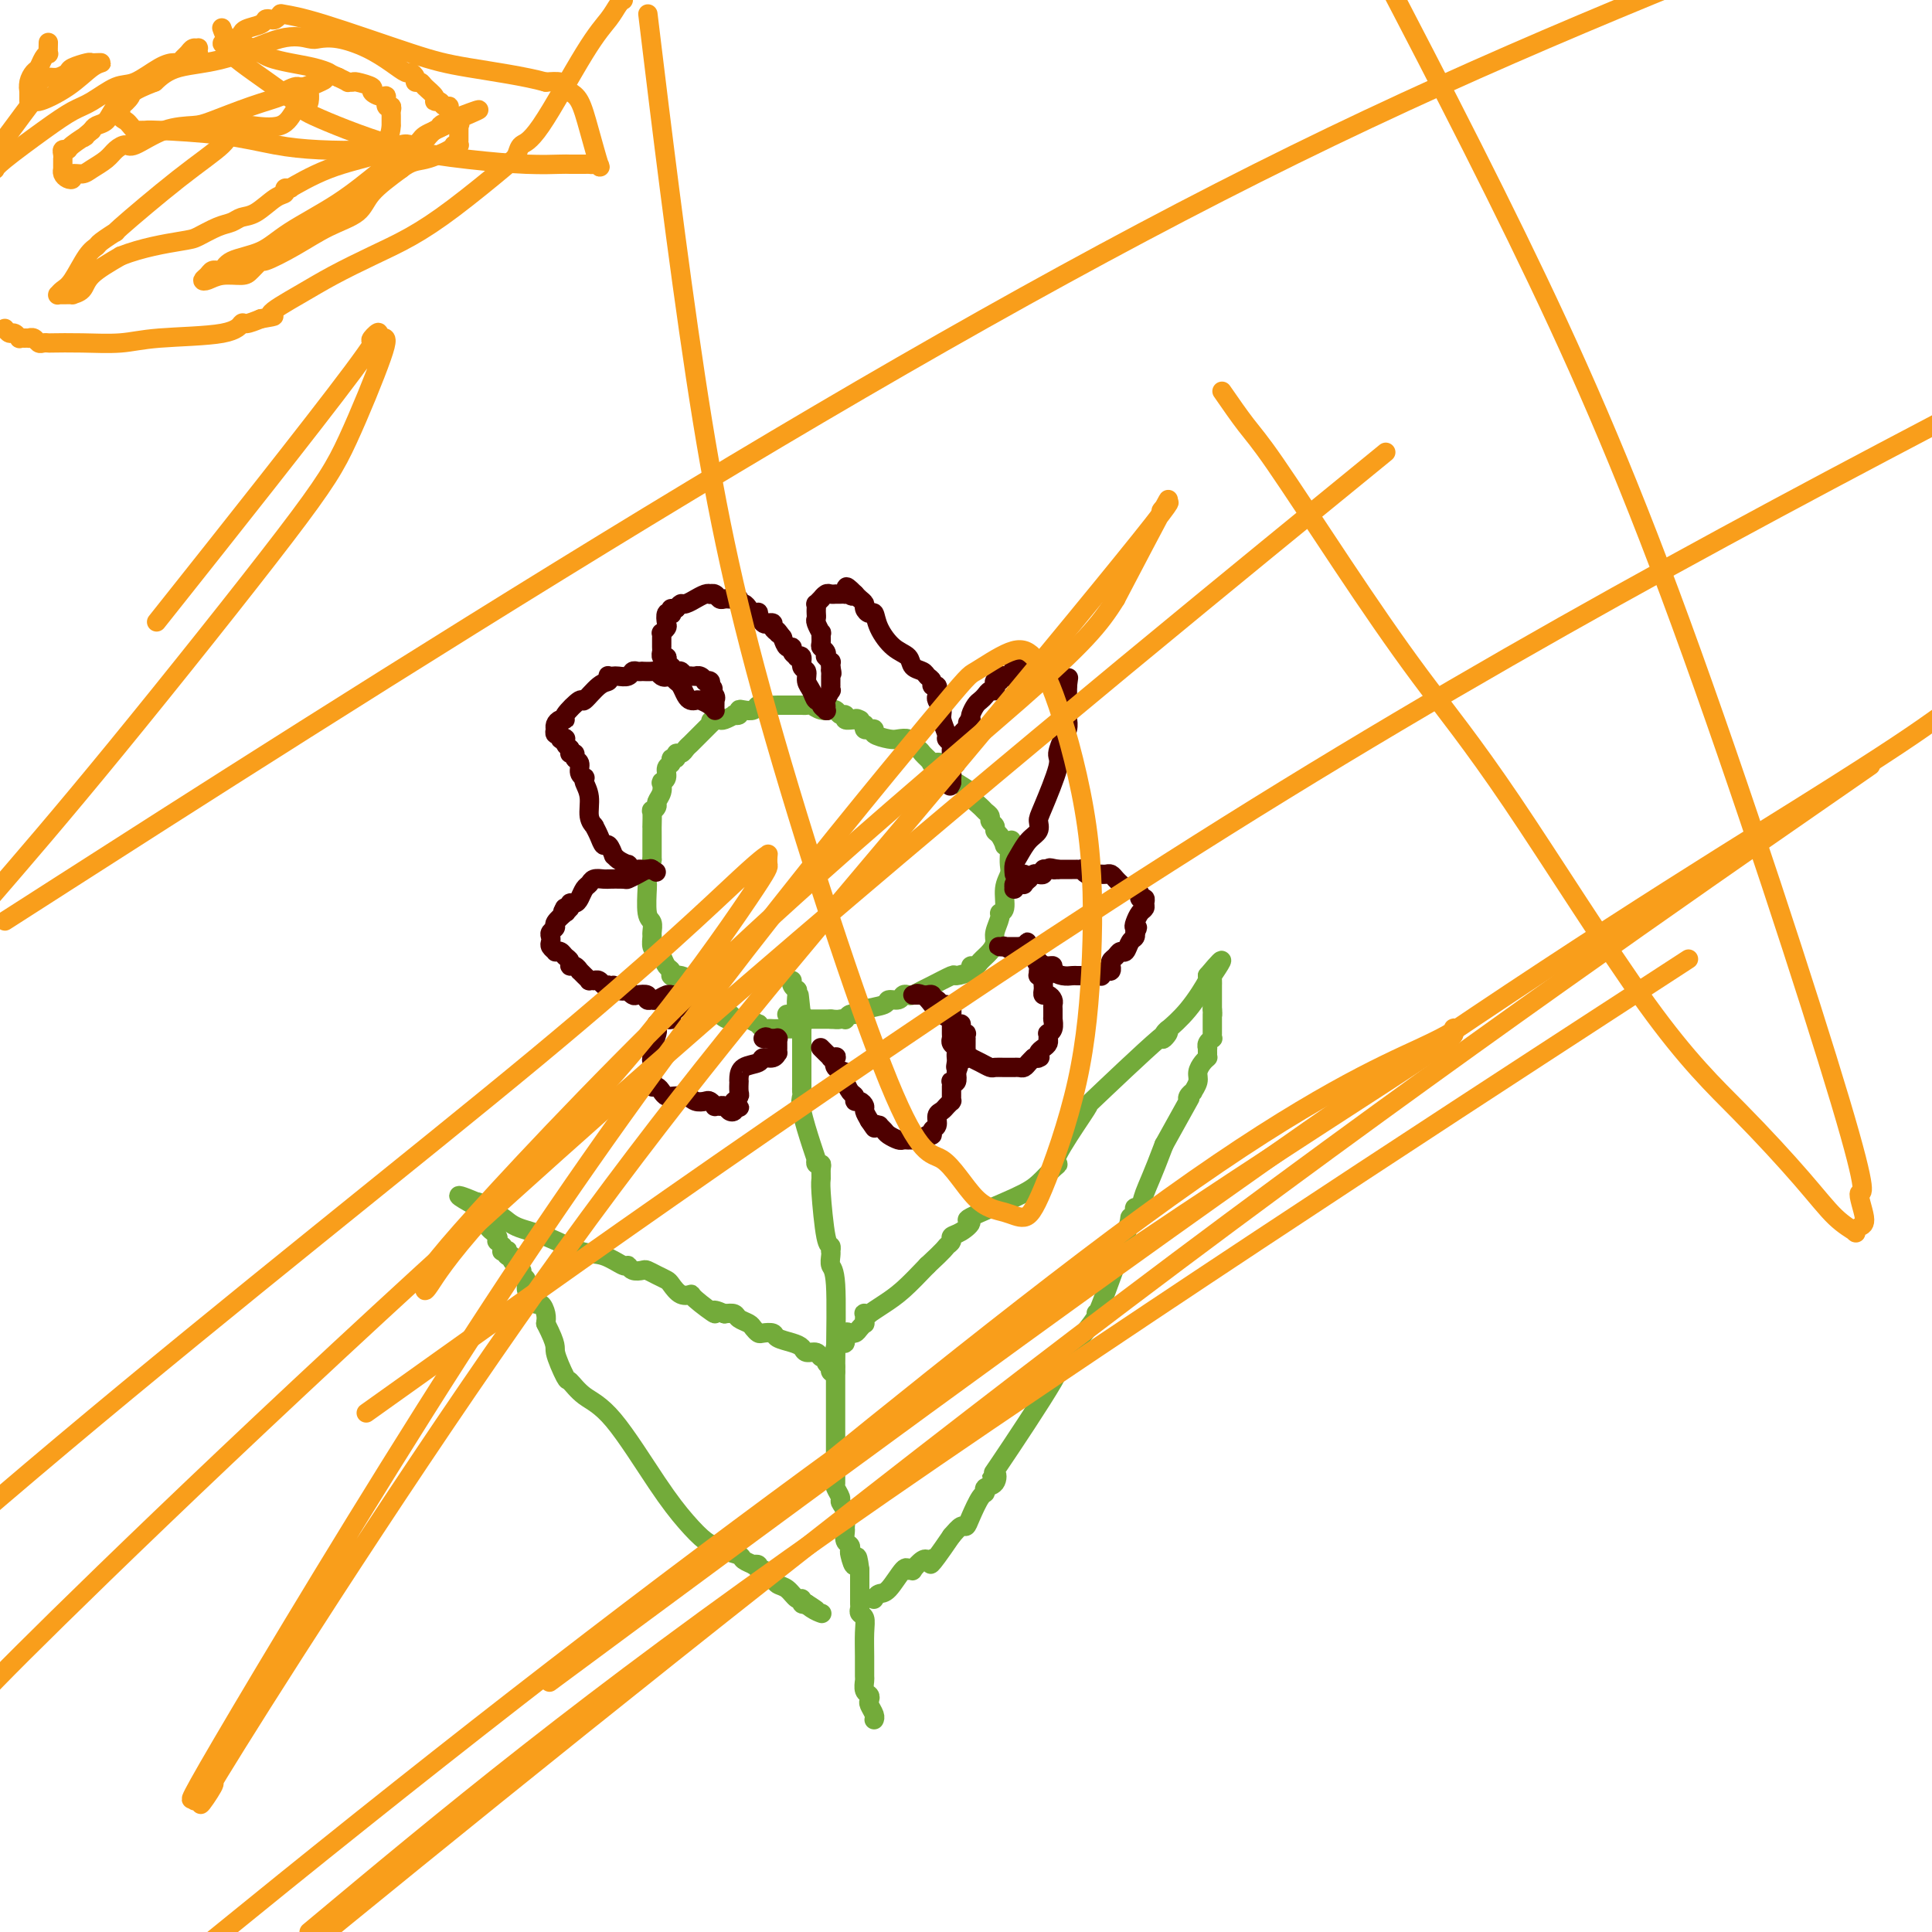 <svg viewBox='0 0 400 400' version='1.1' xmlns='http://www.w3.org/2000/svg' xmlns:xlink='http://www.w3.org/1999/xlink'><g fill='none' stroke='#73AB3A' stroke-width='4' stroke-linecap='round' stroke-linejoin='round'><path d='M181,356c-0.002,0.004 -0.004,0.008 0,0c0.004,-0.008 0.015,-0.030 0,0c-0.015,0.030 -0.056,0.110 0,0c0.056,-0.110 0.207,-0.409 0,-1c-0.207,-0.591 -0.773,-1.472 -1,-2c-0.227,-0.528 -0.113,-0.703 0,-1c0.113,-0.297 0.227,-0.717 0,-1c-0.227,-0.283 -0.793,-0.428 -1,-1c-0.207,-0.572 -0.054,-1.572 0,-2c0.054,-0.428 0.011,-0.286 0,-1c-0.011,-0.714 0.011,-2.286 0,-4c-0.011,-1.714 -0.056,-3.572 0,-5c0.056,-1.428 0.211,-2.428 0,-3c-0.211,-0.572 -0.789,-0.716 -1,-1c-0.211,-0.284 -0.057,-0.709 0,-1c0.057,-0.291 0.015,-0.448 0,-1c-0.015,-0.552 -0.004,-1.498 0,-2c0.004,-0.502 0.001,-0.558 0,-1c-0.001,-0.442 -0.000,-1.269 0,-2c0.000,-0.731 0.000,-1.365 0,-2'/><path d='M178,325c-0.631,-4.913 -0.709,-1.697 -1,-1c-0.291,0.697 -0.796,-1.127 -1,-2c-0.204,-0.873 -0.108,-0.795 0,-1c0.108,-0.205 0.226,-0.691 0,-1c-0.226,-0.309 -0.797,-0.440 -1,-1c-0.203,-0.560 -0.039,-1.550 0,-2c0.039,-0.450 -0.046,-0.362 0,-1c0.046,-0.638 0.223,-2.003 0,-3c-0.223,-0.997 -0.844,-1.626 -1,-2c-0.156,-0.374 0.154,-0.493 0,-1c-0.154,-0.507 -0.773,-1.403 -1,-2c-0.227,-0.597 -0.061,-0.896 0,-1c0.061,-0.104 0.016,-0.012 0,0c-0.016,0.012 -0.004,-0.057 0,0c0.004,0.057 0.001,0.240 0,0c-0.001,-0.240 -0.000,-0.903 0,-1c0.000,-0.097 0.000,0.371 0,0c-0.000,-0.371 -0.000,-1.583 0,-2c0.000,-0.417 0.000,-0.039 0,0c-0.000,0.039 -0.000,-0.261 0,-1c0.000,-0.739 0.000,-1.918 0,-3c-0.000,-1.082 -0.000,-2.068 0,-4c0.000,-1.932 0.000,-4.808 0,-6c-0.000,-1.192 -0.000,-0.698 0,-1c0.000,-0.302 0.000,-1.400 0,-2c-0.000,-0.600 -0.000,-0.702 0,-1c0.000,-0.298 0.000,-0.791 0,-1c-0.000,-0.209 -0.000,-0.133 0,0c0.000,0.133 0.000,0.324 0,0c-0.000,-0.324 -0.000,-1.162 0,-2'/><path d='M173,283c0.061,-7.348 0.212,-13.719 0,-17c-0.212,-3.281 -0.788,-3.472 -1,-4c-0.212,-0.528 -0.060,-1.395 0,-2c0.060,-0.605 0.026,-0.950 0,-1c-0.026,-0.050 -0.045,0.195 0,0c0.045,-0.195 0.155,-0.829 0,-1c-0.155,-0.171 -0.577,0.122 -1,-2c-0.423,-2.122 -0.849,-6.659 -1,-9c-0.151,-2.341 -0.026,-2.487 0,-3c0.026,-0.513 -0.046,-1.392 0,-2c0.046,-0.608 0.209,-0.946 0,-1c-0.209,-0.054 -0.790,0.177 -1,0c-0.210,-0.177 -0.050,-0.761 0,-1c0.050,-0.239 -0.011,-0.134 0,0c0.011,0.134 0.094,0.296 0,0c-0.094,-0.296 -0.365,-1.050 -1,-3c-0.635,-1.950 -1.634,-5.097 -2,-7c-0.366,-1.903 -0.098,-2.561 0,-3c0.098,-0.439 0.026,-0.657 0,-1c-0.026,-0.343 -0.007,-0.810 0,-1c0.007,-0.190 0.002,-0.103 0,0c-0.002,0.103 -0.001,0.224 0,0c0.001,-0.224 0.000,-0.792 0,-1c-0.000,-0.208 -0.000,-0.057 0,0c0.000,0.057 0.000,0.019 0,0c-0.000,-0.019 -0.000,-0.018 0,0c0.000,0.018 0.000,0.055 0,0c-0.000,-0.055 -0.000,-0.200 0,-2c0.000,-1.800 0.000,-5.254 0,-7c-0.000,-1.746 -0.000,-1.785 0,-2c0.000,-0.215 0.000,-0.608 0,-1'/><path d='M166,212c-1.083,-11.210 -0.290,-3.735 0,-1c0.290,2.735 0.077,0.729 0,0c-0.077,-0.729 -0.020,-0.181 0,0c0.020,0.181 0.002,-0.005 0,0c-0.002,0.005 0.014,0.200 0,0c-0.014,-0.200 -0.056,-0.795 0,-1c0.056,-0.205 0.211,-0.020 0,0c-0.211,0.020 -0.788,-0.123 -1,-1c-0.212,-0.877 -0.061,-2.486 0,-3c0.061,-0.514 0.030,0.069 0,0c-0.030,-0.069 -0.061,-0.789 0,-1c0.061,-0.211 0.212,0.088 0,0c-0.212,-0.088 -0.788,-0.562 -1,-1c-0.212,-0.438 -0.061,-0.839 0,-1c0.061,-0.161 0.030,-0.080 0,0'/><path d='M173,279c-0.081,0.130 -0.161,0.259 0,0c0.161,-0.259 0.564,-0.907 1,-1c0.436,-0.093 0.904,0.368 1,0c0.096,-0.368 -0.182,-1.565 0,-2c0.182,-0.435 0.823,-0.106 1,0c0.177,0.106 -0.110,-0.009 0,0c0.110,0.009 0.618,0.142 1,0c0.382,-0.142 0.638,-0.559 1,-1c0.362,-0.441 0.829,-0.907 1,-1c0.171,-0.093 0.045,0.185 0,0c-0.045,-0.185 -0.008,-0.835 0,-1c0.008,-0.165 -0.014,0.153 0,0c0.014,-0.153 0.065,-0.779 0,-1c-0.065,-0.221 -0.245,-0.039 0,0c0.245,0.039 0.914,-0.067 1,0c0.086,0.067 -0.410,0.307 0,0c0.410,-0.307 1.726,-1.159 3,-2c1.274,-0.841 2.507,-1.669 4,-3c1.493,-1.331 3.247,-3.166 5,-5'/><path d='M192,262c3.779,-3.489 3.726,-3.713 4,-4c0.274,-0.287 0.874,-0.638 1,-1c0.126,-0.362 -0.224,-0.737 0,-1c0.224,-0.263 1.021,-0.415 2,-1c0.979,-0.585 2.139,-1.603 2,-2c-0.139,-0.397 -1.577,-0.173 0,-1c1.577,-0.827 6.169,-2.705 9,-4c2.831,-1.295 3.900,-2.007 5,-3c1.100,-0.993 2.231,-2.269 3,-3c0.769,-0.731 1.177,-0.919 1,-1c-0.177,-0.081 -0.938,-0.057 0,-2c0.938,-1.943 3.575,-5.854 5,-8c1.425,-2.146 1.638,-2.529 1,-2c-0.638,0.529 -2.128,1.969 1,-1c3.128,-2.969 10.874,-10.348 14,-13c3.126,-2.652 1.633,-0.576 1,0c-0.633,0.576 -0.407,-0.347 0,-1c0.407,-0.653 0.995,-1.037 1,-1c0.005,0.037 -0.573,0.493 0,0c0.573,-0.493 2.297,-1.936 4,-4c1.703,-2.064 3.384,-4.749 4,-6c0.616,-1.251 0.166,-1.068 0,-1c-0.166,0.068 -0.047,0.019 0,0c0.047,-0.019 0.024,-0.010 0,0'/><path d='M250,202c5.177,-6.191 2.119,-1.669 1,0c-1.119,1.669 -0.300,0.485 0,0c0.300,-0.485 0.080,-0.269 0,0c-0.080,0.269 -0.022,0.593 0,1c0.022,0.407 0.006,0.897 0,1c-0.006,0.103 -0.002,-0.183 0,0c0.002,0.183 0.000,0.833 0,1c-0.000,0.167 -0.000,-0.148 0,0c0.000,0.148 0.000,0.761 0,1c-0.000,0.239 -0.000,0.106 0,0c0.000,-0.106 0.000,-0.183 0,0c-0.000,0.183 -0.000,0.626 0,1c0.000,0.374 0.000,0.678 0,1c-0.000,0.322 -0.000,0.661 0,1'/><path d='M251,209c0.155,1.327 0.041,1.143 0,1c-0.041,-0.143 -0.011,-0.245 0,0c0.011,0.245 0.003,0.835 0,1c-0.003,0.165 -0.001,-0.097 0,0c0.001,0.097 -0.000,0.552 0,1c0.000,0.448 0.001,0.890 0,1c-0.001,0.110 -0.004,-0.111 0,0c0.004,0.111 0.015,0.556 0,1c-0.015,0.444 -0.057,0.889 0,1c0.057,0.111 0.211,-0.111 0,0c-0.211,0.111 -0.789,0.555 -1,1c-0.211,0.445 -0.057,0.890 0,1c0.057,0.110 0.016,-0.115 0,0c-0.016,0.115 -0.007,0.569 0,1c0.007,0.431 0.012,0.840 0,1c-0.012,0.160 -0.041,0.073 0,0c0.041,-0.073 0.150,-0.131 0,0c-0.150,0.131 -0.561,0.451 -1,1c-0.439,0.549 -0.906,1.327 -1,2c-0.094,0.673 0.185,1.242 0,2c-0.185,0.758 -0.834,1.706 -1,2c-0.166,0.294 0.152,-0.065 0,0c-0.152,0.065 -0.774,0.555 -1,1c-0.226,0.445 -0.057,0.845 0,1c0.057,0.155 0.001,0.067 0,0c-0.001,-0.067 0.051,-0.111 0,0c-0.051,0.111 -0.206,0.376 0,0c0.206,-0.376 0.773,-1.393 0,0c-0.773,1.393 -2.887,5.197 -5,9'/><path d='M241,237c-2.408,6.411 -3.429,8.440 -4,10c-0.571,1.560 -0.693,2.652 -1,3c-0.307,0.348 -0.799,-0.049 -1,0c-0.201,0.049 -0.110,0.543 0,1c0.110,0.457 0.240,0.875 0,1c-0.240,0.125 -0.850,-0.043 -1,0c-0.150,0.043 0.158,0.299 -1,4c-1.158,3.701 -3.783,10.849 -5,14c-1.217,3.151 -1.025,2.304 -1,2c0.025,-0.304 -0.118,-0.066 0,0c0.118,0.066 0.498,-0.040 -1,2c-1.498,2.040 -4.872,6.227 -6,8c-1.128,1.773 -0.008,1.131 0,1c0.008,-0.131 -1.096,0.249 -1,0c0.096,-0.249 1.391,-1.125 -1,3c-2.391,4.125 -8.468,13.253 -11,17c-2.532,3.747 -1.517,2.115 -1,2c0.517,-0.115 0.538,1.289 0,2c-0.538,0.711 -1.636,0.731 -2,1c-0.364,0.269 0.005,0.789 0,1c-0.005,0.211 -0.385,0.115 -1,1c-0.615,0.885 -1.464,2.753 -2,4c-0.536,1.247 -0.760,1.874 -1,2c-0.240,0.126 -0.497,-0.250 -1,0c-0.503,0.250 -1.251,1.125 -2,2'/><path d='M197,318c-5.409,7.939 -4.432,5.785 -4,5c0.432,-0.785 0.318,-0.203 0,0c-0.318,0.203 -0.841,0.026 -1,0c-0.159,-0.026 0.045,0.098 0,0c-0.045,-0.098 -0.338,-0.419 -1,0c-0.662,0.419 -1.694,1.576 -2,2c-0.306,0.424 0.115,0.115 0,0c-0.115,-0.115 -0.764,-0.035 -1,0c-0.236,0.035 -0.059,0.024 0,0c0.059,-0.024 -0.001,-0.060 0,0c0.001,0.060 0.063,0.216 0,0c-0.063,-0.216 -0.252,-0.804 -1,0c-0.748,0.804 -2.056,2.999 -3,4c-0.944,1.001 -1.523,0.808 -2,1c-0.477,0.192 -0.850,0.769 -1,1c-0.150,0.231 -0.075,0.115 0,0'/><path d='M173,284c-0.414,0.119 -0.828,0.238 -1,0c-0.172,-0.238 -0.102,-0.833 0,-1c0.102,-0.167 0.236,0.095 0,0c-0.236,-0.095 -0.841,-0.546 -1,-1c-0.159,-0.454 0.127,-0.909 0,-1c-0.127,-0.091 -0.665,0.183 -1,0c-0.335,-0.183 -0.465,-0.822 -1,-1c-0.535,-0.178 -1.476,0.106 -2,0c-0.524,-0.106 -0.630,-0.603 -1,-1c-0.370,-0.397 -1.002,-0.694 -2,-1c-0.998,-0.306 -2.362,-0.621 -3,-1c-0.638,-0.379 -0.551,-0.823 -1,-1c-0.449,-0.177 -1.434,-0.089 -2,0c-0.566,0.089 -0.714,0.178 -1,0c-0.286,-0.178 -0.709,-0.622 -1,-1c-0.291,-0.378 -0.449,-0.689 -1,-1c-0.551,-0.311 -1.494,-0.622 -2,-1c-0.506,-0.378 -0.573,-0.822 -1,-1c-0.427,-0.178 -1.213,-0.089 -2,0'/><path d='M150,272c-3.778,-1.693 -1.723,0.076 -2,0c-0.277,-0.076 -2.885,-1.995 -4,-3c-1.115,-1.005 -0.735,-1.095 -1,-1c-0.265,0.095 -1.174,0.376 -2,0c-0.826,-0.376 -1.568,-1.407 -2,-2c-0.432,-0.593 -0.553,-0.746 -1,-1c-0.447,-0.254 -1.220,-0.608 -2,-1c-0.780,-0.392 -1.569,-0.821 -2,-1c-0.431,-0.179 -0.505,-0.108 -1,0c-0.495,0.108 -1.410,0.252 -2,0c-0.590,-0.252 -0.855,-0.900 -1,-1c-0.145,-0.100 -0.171,0.350 -1,0c-0.829,-0.350 -2.463,-1.498 -4,-2c-1.537,-0.502 -2.979,-0.358 -5,-1c-2.021,-0.642 -4.622,-2.071 -7,-3c-2.378,-0.929 -4.535,-1.359 -6,-2c-1.465,-0.641 -2.239,-1.492 -3,-2c-0.761,-0.508 -1.510,-0.671 -2,-1c-0.490,-0.329 -0.720,-0.824 -1,-1c-0.280,-0.176 -0.611,-0.033 -1,0c-0.389,0.033 -0.836,-0.044 -1,0c-0.164,0.044 -0.044,0.208 0,0c0.044,-0.208 0.012,-0.788 0,-1c-0.012,-0.212 -0.003,-0.057 0,0c0.003,0.057 0.001,0.016 0,0c-0.001,-0.016 -0.000,-0.008 0,0'/><path d='M99,249c-7.873,-3.318 -2.054,-0.112 0,1c2.054,1.112 0.344,0.130 0,0c-0.344,-0.130 0.677,0.591 1,1c0.323,0.409 -0.053,0.504 0,1c0.053,0.496 0.536,1.391 1,2c0.464,0.609 0.908,0.933 1,1c0.092,0.067 -0.168,-0.122 0,0c0.168,0.122 0.763,0.553 1,1c0.237,0.447 0.116,0.908 0,1c-0.116,0.092 -0.228,-0.186 0,0c0.228,0.186 0.797,0.835 1,1c0.203,0.165 0.041,-0.153 0,0c-0.041,0.153 0.041,0.777 0,1c-0.041,0.223 -0.203,0.045 0,0c0.203,-0.045 0.771,0.044 1,0c0.229,-0.044 0.118,-0.219 0,0c-0.118,0.219 -0.243,0.833 0,1c0.243,0.167 0.854,-0.114 1,0c0.146,0.114 -0.172,0.622 0,1c0.172,0.378 0.835,0.625 1,1c0.165,0.375 -0.167,0.878 0,1c0.167,0.122 0.832,-0.136 1,0c0.168,0.136 -0.161,0.666 0,1c0.161,0.334 0.813,0.472 1,1c0.187,0.528 -0.091,1.446 0,2c0.091,0.554 0.550,0.743 1,1c0.450,0.257 0.891,0.583 1,1c0.109,0.417 -0.115,0.926 0,1c0.115,0.074 0.569,-0.288 1,0c0.431,0.288 0.837,1.225 1,2c0.163,0.775 0.081,1.387 0,2'/><path d='M113,274c2.505,4.929 1.768,4.750 2,6c0.232,1.250 1.432,3.928 2,5c0.568,1.072 0.504,0.537 1,1c0.496,0.463 1.554,1.924 3,3c1.446,1.076 3.281,1.766 6,5c2.719,3.234 6.322,9.010 9,13c2.678,3.990 4.431,6.193 6,8c1.569,1.807 2.955,3.216 4,4c1.045,0.784 1.748,0.942 2,1c0.252,0.058 0.053,0.015 0,0c-0.053,-0.015 0.039,-0.001 0,0c-0.039,0.001 -0.210,-0.011 0,0c0.210,0.011 0.800,0.044 1,0c0.200,-0.044 0.009,-0.166 0,0c-0.009,0.166 0.165,0.619 1,1c0.835,0.381 2.333,0.689 3,1c0.667,0.311 0.504,0.623 1,1c0.496,0.377 1.652,0.818 2,1c0.348,0.182 -0.113,0.104 0,0c0.113,-0.104 0.800,-0.234 1,0c0.200,0.234 -0.087,0.832 0,1c0.087,0.168 0.547,-0.095 1,0c0.453,0.095 0.898,0.549 1,1c0.102,0.451 -0.138,0.899 0,1c0.138,0.101 0.654,-0.146 1,0c0.346,0.146 0.523,0.684 1,1c0.477,0.316 1.255,0.411 2,1c0.745,0.589 1.457,1.673 2,2c0.543,0.327 0.915,-0.104 1,0c0.085,0.104 -0.119,0.744 0,1c0.119,0.256 0.559,0.128 1,0'/><path d='M167,332c3.839,2.585 0.938,0.549 0,0c-0.938,-0.549 0.089,0.389 1,1c0.911,0.611 1.708,0.896 2,1c0.292,0.104 0.079,0.028 0,0c-0.079,-0.028 -0.022,-0.008 0,0c0.022,0.008 0.011,0.004 0,0'/><path d='M163,210c-0.081,0.002 -0.161,0.004 0,0c0.161,-0.004 0.564,-0.015 1,0c0.436,0.015 0.904,0.057 1,0c0.096,-0.057 -0.180,-0.211 0,0c0.180,0.211 0.818,0.789 1,1c0.182,0.211 -0.091,0.057 0,0c0.091,-0.057 0.545,-0.015 1,0c0.455,0.015 0.910,0.004 1,0c0.090,-0.004 -0.186,-0.001 0,0c0.186,0.001 0.835,0.000 1,0c0.165,-0.000 -0.153,-0.000 0,0c0.153,0.000 0.777,0.000 1,0c0.223,-0.000 0.045,-0.000 0,0c-0.045,0.000 0.043,0.000 0,0c-0.043,-0.000 -0.218,-0.000 0,0c0.218,0.000 0.828,0.000 1,0c0.172,-0.000 -0.094,-0.000 0,0c0.094,0.000 0.547,0.000 1,0'/><path d='M172,211c1.781,0.159 1.734,0.058 2,0c0.266,-0.058 0.845,-0.071 1,0c0.155,0.071 -0.116,0.227 0,0c0.116,-0.227 0.618,-0.835 1,-1c0.382,-0.165 0.645,0.115 1,0c0.355,-0.115 0.802,-0.623 2,-1c1.198,-0.377 3.147,-0.623 4,-1c0.853,-0.377 0.609,-0.885 1,-1c0.391,-0.115 1.418,0.162 2,0c0.582,-0.162 0.720,-0.763 1,-1c0.280,-0.237 0.703,-0.110 1,0c0.297,0.110 0.469,0.202 1,0c0.531,-0.202 1.422,-0.698 2,-1c0.578,-0.302 0.844,-0.411 2,-1c1.156,-0.589 3.203,-1.660 4,-2c0.797,-0.340 0.345,0.050 1,0c0.655,-0.050 2.417,-0.541 3,-1c0.583,-0.459 -0.011,-0.886 0,-1c0.011,-0.114 0.629,0.084 1,0c0.371,-0.084 0.496,-0.449 1,-1c0.504,-0.551 1.388,-1.286 2,-2c0.612,-0.714 0.953,-1.407 1,-2c0.047,-0.593 -0.199,-1.085 0,-2c0.199,-0.915 0.842,-2.251 1,-3c0.158,-0.749 -0.168,-0.910 0,-1c0.168,-0.090 0.830,-0.108 1,-1c0.170,-0.892 -0.150,-2.659 0,-4c0.150,-1.341 0.772,-2.256 1,-3c0.228,-0.744 0.061,-1.316 0,-2c-0.061,-0.684 -0.018,-1.481 0,-2c0.018,-0.519 0.009,-0.759 0,-1'/><path d='M209,176c0.683,-3.467 0.389,-1.636 0,-1c-0.389,0.636 -0.874,0.076 -1,0c-0.126,-0.076 0.106,0.330 0,0c-0.106,-0.330 -0.549,-1.398 -1,-2c-0.451,-0.602 -0.909,-0.739 -1,-1c-0.091,-0.261 0.184,-0.646 0,-1c-0.184,-0.354 -0.828,-0.676 -1,-1c-0.172,-0.324 0.128,-0.649 0,-1c-0.128,-0.351 -0.685,-0.727 -1,-1c-0.315,-0.273 -0.389,-0.443 -1,-1c-0.611,-0.557 -1.759,-1.502 -2,-2c-0.241,-0.498 0.425,-0.550 0,-1c-0.425,-0.450 -1.942,-1.298 -3,-2c-1.058,-0.702 -1.656,-1.259 -2,-2c-0.344,-0.741 -0.435,-1.666 -1,-2c-0.565,-0.334 -1.605,-0.079 -2,0c-0.395,0.079 -0.146,-0.020 0,0c0.146,0.020 0.189,0.159 0,0c-0.189,-0.159 -0.612,-0.616 -1,-1c-0.388,-0.384 -0.743,-0.695 -1,-1c-0.257,-0.305 -0.415,-0.604 -1,-1c-0.585,-0.396 -1.597,-0.890 -2,-1c-0.403,-0.110 -0.196,0.164 0,0c0.196,-0.164 0.383,-0.766 0,-1c-0.383,-0.234 -1.335,-0.101 -2,0c-0.665,0.101 -1.044,0.172 -2,0c-0.956,-0.172 -2.491,-0.585 -3,-1c-0.509,-0.415 0.008,-0.833 0,-1c-0.008,-0.167 -0.541,-0.083 -1,0c-0.459,0.083 -0.846,0.167 -1,0c-0.154,-0.167 -0.077,-0.583 0,-1'/><path d='M179,150c-2.829,-1.769 -1.402,-1.191 -1,-1c0.402,0.191 -0.221,-0.005 -1,0c-0.779,0.005 -1.716,0.212 -2,0c-0.284,-0.212 0.083,-0.842 0,-1c-0.083,-0.158 -0.616,0.155 -1,0c-0.384,-0.155 -0.617,-0.777 -1,-1c-0.383,-0.223 -0.914,-0.046 -1,0c-0.086,0.046 0.275,-0.040 0,0c-0.275,0.040 -1.184,0.207 -2,0c-0.816,-0.207 -1.538,-0.788 -2,-1c-0.462,-0.212 -0.663,-0.057 -1,0c-0.337,0.057 -0.810,0.015 -1,0c-0.190,-0.015 -0.096,-0.004 0,0c0.096,0.004 0.194,0.001 0,0c-0.194,-0.001 -0.679,-0.000 -1,0c-0.321,0.000 -0.479,0.000 -1,0c-0.521,-0.000 -1.406,-0.000 -2,0c-0.594,0.000 -0.897,0.000 -1,0c-0.103,-0.000 -0.006,-0.001 0,0c0.006,0.001 -0.077,0.004 0,0c0.077,-0.004 0.316,-0.015 0,0c-0.316,0.015 -1.185,0.056 -2,0c-0.815,-0.056 -1.576,-0.207 -2,0c-0.424,0.207 -0.510,0.774 -1,1c-0.490,0.226 -1.383,0.112 -2,0c-0.617,-0.112 -0.956,-0.223 -1,0c-0.044,0.223 0.209,0.778 0,1c-0.209,0.222 -0.881,0.111 -1,0c-0.119,-0.111 0.314,-0.222 0,0c-0.314,0.222 -1.375,0.778 -2,1c-0.625,0.222 -0.812,0.111 -1,0'/><path d='M149,149c-3.008,0.461 -1.527,0.112 -1,0c0.527,-0.112 0.100,0.011 0,0c-0.100,-0.011 0.127,-0.157 0,0c-0.127,0.157 -0.609,0.617 -1,1c-0.391,0.383 -0.693,0.690 -1,1c-0.307,0.310 -0.621,0.622 -1,1c-0.379,0.378 -0.823,0.822 -1,1c-0.177,0.178 -0.089,0.090 0,0c0.089,-0.090 0.177,-0.183 0,0c-0.177,0.183 -0.621,0.641 -1,1c-0.379,0.359 -0.694,0.617 -1,1c-0.306,0.383 -0.603,0.890 -1,1c-0.397,0.110 -0.895,-0.179 -1,0c-0.105,0.179 0.183,0.825 0,1c-0.183,0.175 -0.837,-0.121 -1,0c-0.163,0.121 0.167,0.660 0,1c-0.167,0.340 -0.830,0.482 -1,1c-0.170,0.518 0.152,1.412 0,2c-0.152,0.588 -0.777,0.868 -1,1c-0.223,0.132 -0.045,0.115 0,0c0.045,-0.115 -0.044,-0.327 0,0c0.044,0.327 0.222,1.195 0,2c-0.222,0.805 -0.844,1.548 -1,2c-0.156,0.452 0.154,0.614 0,1c-0.154,0.386 -0.773,0.997 -1,1c-0.227,0.003 -0.061,-0.602 0,0c0.061,0.602 0.016,2.410 0,3c-0.016,0.590 -0.004,-0.038 0,0c0.004,0.038 0.001,0.741 0,2c-0.001,1.259 -0.000,3.074 0,4c0.000,0.926 0.000,0.963 0,1'/><path d='M135,178c-0.691,3.343 -0.917,2.201 -1,2c-0.083,-0.201 -0.023,0.538 0,1c0.023,0.462 0.010,0.648 0,1c-0.010,0.352 -0.017,0.872 0,1c0.017,0.128 0.057,-0.135 0,1c-0.057,1.135 -0.212,3.670 0,5c0.212,1.330 0.792,1.456 1,2c0.208,0.544 0.045,1.507 0,2c-0.045,0.493 0.029,0.517 0,1c-0.029,0.483 -0.162,1.424 0,2c0.162,0.576 0.618,0.785 1,1c0.382,0.215 0.691,0.436 1,1c0.309,0.564 0.618,1.472 1,2c0.382,0.528 0.838,0.677 1,1c0.162,0.323 0.029,0.819 0,1c-0.029,0.181 0.047,0.048 0,0c-0.047,-0.048 -0.215,-0.010 0,0c0.215,0.010 0.813,-0.009 1,0c0.187,0.009 -0.037,0.045 0,0c0.037,-0.045 0.335,-0.171 1,0c0.665,0.171 1.698,0.638 2,1c0.302,0.362 -0.127,0.619 0,1c0.127,0.381 0.809,0.886 1,1c0.191,0.114 -0.107,-0.163 0,0c0.107,0.163 0.621,0.766 1,1c0.379,0.234 0.623,0.100 1,0c0.377,-0.100 0.888,-0.165 1,0c0.112,0.165 -0.176,0.560 0,1c0.176,0.440 0.817,0.926 1,1c0.183,0.074 -0.090,-0.265 0,0c0.090,0.265 0.545,1.132 1,2'/><path d='M149,210c2.555,2.105 1.942,0.368 2,0c0.058,-0.368 0.788,0.632 1,1c0.212,0.368 -0.093,0.103 0,0c0.093,-0.103 0.584,-0.043 1,0c0.416,0.043 0.755,0.068 1,0c0.245,-0.068 0.394,-0.228 1,0c0.606,0.228 1.668,0.846 2,1c0.332,0.154 -0.065,-0.155 0,0c0.065,0.155 0.591,0.774 1,1c0.409,0.226 0.700,0.061 1,0c0.300,-0.061 0.609,-0.016 1,0c0.391,0.016 0.865,0.004 1,0c0.135,-0.004 -0.069,-0.001 0,0c0.069,0.001 0.410,0.000 1,0c0.590,-0.000 1.428,-0.000 2,0c0.572,0.000 0.878,0.000 1,0c0.122,-0.000 0.061,-0.000 0,0'/></g>
<g fill='none' stroke='#4E0000' stroke-width='4' stroke-linecap='round' stroke-linejoin='round'><path d='M170,217c-0.081,-0.083 -0.162,-0.165 0,0c0.162,0.165 0.566,0.578 1,1c0.434,0.422 0.899,0.852 1,1c0.101,0.148 -0.162,0.015 0,0c0.162,-0.015 0.747,0.090 1,0c0.253,-0.090 0.173,-0.374 0,0c-0.173,0.374 -0.438,1.407 0,2c0.438,0.593 1.581,0.745 2,1c0.419,0.255 0.115,0.611 0,1c-0.115,0.389 -0.041,0.811 0,1c0.041,0.189 0.049,0.146 0,0c-0.049,-0.146 -0.154,-0.394 0,0c0.154,0.394 0.567,1.429 1,2c0.433,0.571 0.886,0.677 1,1c0.114,0.323 -0.110,0.863 0,1c0.110,0.137 0.555,-0.128 1,0c0.445,0.128 0.889,0.650 1,1c0.111,0.350 -0.111,0.529 0,1c0.111,0.471 0.556,1.236 1,2'/><path d='M180,232c1.709,2.544 0.982,1.402 1,1c0.018,-0.402 0.782,-0.066 1,0c0.218,0.066 -0.111,-0.140 0,0c0.111,0.140 0.661,0.626 1,1c0.339,0.374 0.468,0.636 1,1c0.532,0.364 1.466,0.830 2,1c0.534,0.170 0.668,0.045 1,0c0.332,-0.045 0.863,-0.011 1,0c0.137,0.011 -0.118,-0.001 0,0c0.118,0.001 0.610,0.015 1,0c0.390,-0.015 0.678,-0.060 1,0c0.322,0.060 0.679,0.224 1,0c0.321,-0.224 0.607,-0.837 1,-1c0.393,-0.163 0.893,0.125 1,0c0.107,-0.125 -0.179,-0.663 0,-1c0.179,-0.337 0.822,-0.472 1,-1c0.178,-0.528 -0.110,-1.448 0,-2c0.110,-0.552 0.618,-0.736 1,-1c0.382,-0.264 0.638,-0.609 1,-1c0.362,-0.391 0.829,-0.827 1,-1c0.171,-0.173 0.046,-0.084 0,0c-0.046,0.084 -0.012,0.162 0,0c0.012,-0.162 0.003,-0.564 0,-1c-0.003,-0.436 -0.001,-0.905 0,-1c0.001,-0.095 -0.001,0.184 0,0c0.001,-0.184 0.004,-0.833 0,-1c-0.004,-0.167 -0.015,0.146 0,0c0.015,-0.146 0.056,-0.750 0,-1c-0.056,-0.250 -0.207,-0.144 0,0c0.207,0.144 0.774,0.327 1,0c0.226,-0.327 0.113,-1.163 0,-2'/><path d='M198,222c0.928,-2.194 0.248,-1.179 0,-1c-0.248,0.179 -0.066,-0.477 0,-1c0.066,-0.523 0.014,-0.914 0,-1c-0.014,-0.086 0.010,0.131 0,0c-0.010,-0.131 -0.055,-0.610 0,-1c0.055,-0.390 0.211,-0.690 0,-1c-0.211,-0.310 -0.789,-0.629 -1,-1c-0.211,-0.371 -0.057,-0.793 0,-1c0.057,-0.207 0.015,-0.198 0,-1c-0.015,-0.802 -0.004,-2.415 0,-3c0.004,-0.585 0.001,-0.142 0,0c-0.001,0.142 0.001,-0.017 0,0c-0.001,0.017 -0.003,0.211 0,0c0.003,-0.211 0.012,-0.826 0,-1c-0.012,-0.174 -0.044,0.093 0,0c0.044,-0.093 0.166,-0.547 0,-1c-0.166,-0.453 -0.619,-0.905 -1,-1c-0.381,-0.095 -0.690,0.167 -1,0c-0.310,-0.167 -0.622,-0.763 -1,-1c-0.378,-0.237 -0.822,-0.116 -1,0c-0.178,0.116 -0.090,0.227 0,0c0.090,-0.227 0.183,-0.793 0,-1c-0.183,-0.207 -0.642,-0.055 -1,0c-0.358,0.055 -0.615,0.015 -1,0c-0.385,-0.015 -0.897,-0.004 -1,0c-0.103,0.004 0.203,0.001 0,0c-0.203,-0.001 -0.915,-0.000 -1,0c-0.085,0.000 0.458,0.000 1,0'/><path d='M190,206c-0.799,-0.403 0.202,-0.410 1,0c0.798,0.410 1.393,1.238 2,2c0.607,0.762 1.224,1.457 2,2c0.776,0.543 1.709,0.933 2,1c0.291,0.067 -0.062,-0.188 0,0c0.062,0.188 0.538,0.820 1,1c0.462,0.180 0.908,-0.091 1,0c0.092,0.091 -0.172,0.546 0,1c0.172,0.454 0.778,0.909 1,1c0.222,0.091 0.059,-0.182 0,0c-0.059,0.182 -0.016,0.817 0,1c0.016,0.183 0.005,-0.087 0,0c-0.005,0.087 -0.002,0.531 0,1c0.002,0.469 0.004,0.963 0,1c-0.004,0.037 -0.015,-0.382 0,0c0.015,0.382 0.057,1.567 0,2c-0.057,0.433 -0.213,0.115 0,0c0.213,-0.115 0.795,-0.028 1,0c0.205,0.028 0.034,-0.003 0,0c-0.034,0.003 0.070,0.039 0,0c-0.070,-0.039 -0.315,-0.154 0,0c0.315,0.154 1.188,0.577 2,1c0.812,0.423 1.562,0.845 2,1c0.438,0.155 0.565,0.041 1,0c0.435,-0.041 1.177,-0.010 2,0c0.823,0.010 1.726,-0.000 2,0c0.274,0.000 -0.081,0.011 0,0c0.081,-0.011 0.599,-0.044 1,0c0.401,0.044 0.685,0.166 1,0c0.315,-0.166 0.661,-0.619 1,-1c0.339,-0.381 0.669,-0.691 1,-1'/><path d='M214,219c1.925,-0.167 1.238,-0.086 1,0c-0.238,0.086 -0.025,0.177 0,0c0.025,-0.177 -0.137,-0.622 0,-1c0.137,-0.378 0.572,-0.689 1,-1c0.428,-0.311 0.847,-0.623 1,-1c0.153,-0.377 0.040,-0.818 0,-1c-0.040,-0.182 -0.007,-0.103 0,0c0.007,0.103 -0.012,0.230 0,0c0.012,-0.230 0.056,-0.819 0,-1c-0.056,-0.181 -0.211,0.044 0,0c0.211,-0.044 0.789,-0.358 1,-1c0.211,-0.642 0.056,-1.611 0,-2c-0.056,-0.389 -0.014,-0.198 0,0c0.014,0.198 0.001,0.403 0,0c-0.001,-0.403 0.010,-1.414 0,-2c-0.010,-0.586 -0.041,-0.749 0,-1c0.041,-0.251 0.155,-0.592 0,-1c-0.155,-0.408 -0.578,-0.884 -1,-1c-0.422,-0.116 -0.844,0.128 -1,0c-0.156,-0.128 -0.046,-0.627 0,-1c0.046,-0.373 0.026,-0.621 0,-1c-0.026,-0.379 -0.060,-0.889 0,-1c0.060,-0.111 0.213,0.179 0,0c-0.213,-0.179 -0.793,-0.825 -1,-1c-0.207,-0.175 -0.040,0.122 0,0c0.040,-0.122 -0.045,-0.663 0,-1c0.045,-0.337 0.222,-0.469 0,-1c-0.222,-0.531 -0.843,-1.462 -1,-2c-0.157,-0.538 0.150,-0.683 0,-1c-0.150,-0.317 -0.757,-0.805 -1,-1c-0.243,-0.195 -0.121,-0.098 0,0'/><path d='M213,196c-0.730,-1.856 -0.056,-0.497 0,0c0.056,0.497 -0.507,0.133 -1,0c-0.493,-0.133 -0.917,-0.036 -1,0c-0.083,0.036 0.175,0.010 0,0c-0.175,-0.010 -0.783,-0.003 -1,0c-0.217,0.003 -0.043,0.001 0,0c0.043,-0.001 -0.045,-0.000 0,0c0.045,0.000 0.223,0.000 0,0c-0.223,-0.000 -0.848,0.000 -1,0c-0.152,-0.000 0.168,-0.000 0,0c-0.168,0.000 -0.825,0.000 -1,0c-0.175,-0.000 0.133,-0.001 0,0c-0.133,0.001 -0.707,0.004 -1,0c-0.293,-0.004 -0.304,-0.016 0,0c0.304,0.016 0.923,0.061 1,0c0.077,-0.061 -0.386,-0.227 0,0c0.386,0.227 1.623,0.845 2,1c0.377,0.155 -0.107,-0.155 0,0c0.107,0.155 0.803,0.774 1,1c0.197,0.226 -0.106,0.060 0,0c0.106,-0.060 0.621,-0.012 1,0c0.379,0.012 0.623,-0.012 1,0c0.377,0.012 0.888,0.058 1,0c0.112,-0.058 -0.176,-0.222 0,0c0.176,0.222 0.817,0.829 1,1c0.183,0.171 -0.090,-0.094 0,0c0.090,0.094 0.545,0.547 1,1'/><path d='M216,200c1.350,0.616 0.224,0.155 0,0c-0.224,-0.155 0.455,-0.003 1,0c0.545,0.003 0.958,-0.143 1,0c0.042,0.143 -0.286,0.574 0,1c0.286,0.426 1.186,0.846 2,1c0.814,0.154 1.542,0.041 2,0c0.458,-0.041 0.647,-0.011 1,0c0.353,0.011 0.869,0.003 1,0c0.131,-0.003 -0.124,-0.001 0,0c0.124,0.001 0.626,-0.000 1,0c0.374,0.000 0.621,0.001 1,0c0.379,-0.001 0.890,-0.004 1,0c0.110,0.004 -0.180,0.015 0,0c0.180,-0.015 0.832,-0.057 1,0c0.168,0.057 -0.147,0.212 0,0c0.147,-0.212 0.757,-0.793 1,-1c0.243,-0.207 0.118,-0.041 0,0c-0.118,0.041 -0.228,-0.042 0,0c0.228,0.042 0.793,0.208 1,0c0.207,-0.208 0.055,-0.791 0,-1c-0.055,-0.209 -0.012,-0.045 0,0c0.012,0.045 -0.008,-0.031 0,0c0.008,0.031 0.044,0.168 0,0c-0.044,-0.168 -0.167,-0.640 0,-1c0.167,-0.360 0.623,-0.607 1,-1c0.377,-0.393 0.675,-0.932 1,-1c0.325,-0.068 0.675,0.335 1,0c0.325,-0.335 0.623,-1.409 1,-2c0.377,-0.591 0.832,-0.697 1,-1c0.168,-0.303 0.048,-0.801 0,-1c-0.048,-0.199 -0.024,-0.100 0,0'/><path d='M235,193c0.940,-1.432 0.290,-1.013 0,-1c-0.290,0.013 -0.220,-0.379 0,-1c0.220,-0.621 0.591,-1.472 1,-2c0.409,-0.528 0.857,-0.733 1,-1c0.143,-0.267 -0.018,-0.597 0,-1c0.018,-0.403 0.216,-0.878 0,-1c-0.216,-0.122 -0.845,0.111 -1,0c-0.155,-0.111 0.165,-0.566 0,-1c-0.165,-0.434 -0.814,-0.848 -1,-1c-0.186,-0.152 0.091,-0.044 0,0c-0.091,0.044 -0.549,0.023 -1,0c-0.451,-0.023 -0.894,-0.048 -1,0c-0.106,0.048 0.127,0.171 0,0c-0.127,-0.171 -0.612,-0.634 -1,-1c-0.388,-0.366 -0.679,-0.634 -1,-1c-0.321,-0.366 -0.674,-0.830 -1,-1c-0.326,-0.170 -0.626,-0.045 -1,0c-0.374,0.045 -0.821,0.012 -1,0c-0.179,-0.012 -0.089,-0.002 0,0c0.089,0.002 0.177,-0.003 0,0c-0.177,0.003 -0.621,0.015 -1,0c-0.379,-0.015 -0.694,-0.057 -1,0c-0.306,0.057 -0.603,0.211 -1,0c-0.397,-0.211 -0.893,-0.789 -1,-1c-0.107,-0.211 0.175,-0.057 0,0c-0.175,0.057 -0.807,0.015 -1,0c-0.193,-0.015 0.053,-0.004 0,0c-0.053,0.004 -0.406,0.001 -1,0c-0.594,-0.001 -1.429,-0.000 -2,0c-0.571,0.000 -0.877,0.000 -1,0c-0.123,-0.000 -0.061,-0.000 0,0'/><path d='M219,180c-2.719,-0.619 -1.517,-0.167 -1,0c0.517,0.167 0.350,0.048 0,0c-0.350,-0.048 -0.882,-0.027 -1,0c-0.118,0.027 0.178,0.060 0,0c-0.178,-0.060 -0.832,-0.212 -1,0c-0.168,0.212 0.148,0.788 0,1c-0.148,0.212 -0.762,0.061 -1,0c-0.238,-0.061 -0.101,-0.031 0,0c0.101,0.031 0.167,0.065 0,0c-0.167,-0.065 -0.566,-0.227 -1,0c-0.434,0.227 -0.904,0.844 -1,1c-0.096,0.156 0.181,-0.151 0,0c-0.181,0.151 -0.819,0.758 -1,1c-0.181,0.242 0.095,0.118 0,0c-0.095,-0.118 -0.562,-0.232 -1,0c-0.438,0.232 -0.847,0.809 -1,1c-0.153,0.191 -0.051,-0.004 0,0c0.051,0.004 0.052,0.208 0,0c-0.052,-0.208 -0.158,-0.826 0,-1c0.158,-0.174 0.578,0.098 1,0c0.422,-0.098 0.844,-0.565 1,-1c0.156,-0.435 0.044,-0.839 0,-1c-0.044,-0.161 -0.022,-0.081 0,0'/><path d='M210,181c-0.069,-0.697 -0.138,-1.395 0,-2c0.138,-0.605 0.482,-1.119 1,-2c0.518,-0.881 1.208,-2.131 2,-3c0.792,-0.869 1.686,-1.358 2,-2c0.314,-0.642 0.050,-1.438 0,-2c-0.050,-0.562 0.115,-0.892 1,-3c0.885,-2.108 2.490,-5.996 3,-8c0.510,-2.004 -0.073,-2.124 0,-3c0.073,-0.876 0.804,-2.507 1,-3c0.196,-0.493 -0.144,0.151 0,0c0.144,-0.151 0.771,-1.098 1,-2c0.229,-0.902 0.061,-1.761 0,-2c-0.061,-0.239 -0.016,0.140 0,0c0.016,-0.140 0.004,-0.801 0,-1c-0.004,-0.199 -0.001,0.062 0,0c0.001,-0.062 0.000,-0.448 0,-1c-0.000,-0.552 -0.000,-1.272 0,-2c0.000,-0.728 0.000,-1.465 0,-2c-0.000,-0.535 -0.000,-0.867 0,-1c0.000,-0.133 0.000,-0.066 0,0'/><path d='M221,142c0.353,-2.797 0.235,-1.288 0,-1c-0.235,0.288 -0.588,-0.645 -1,-1c-0.412,-0.355 -0.884,-0.134 -1,0c-0.116,0.134 0.123,0.179 0,0c-0.123,-0.179 -0.606,-0.584 -1,-1c-0.394,-0.416 -0.697,-0.844 -1,-1c-0.303,-0.156 -0.606,-0.042 -1,0c-0.394,0.042 -0.879,0.011 -1,0c-0.121,-0.011 0.123,-0.003 0,0c-0.123,0.003 -0.611,0.001 -1,0c-0.389,-0.001 -0.679,-0.001 -1,0c-0.321,0.001 -0.675,0.004 -1,0c-0.325,-0.004 -0.622,-0.016 -1,0c-0.378,0.016 -0.836,0.061 -1,0c-0.164,-0.061 -0.032,-0.226 0,0c0.032,0.226 -0.034,0.844 0,1c0.034,0.156 0.168,-0.150 0,0c-0.168,0.150 -0.637,0.758 -1,1c-0.363,0.242 -0.619,0.120 -1,0c-0.381,-0.120 -0.886,-0.238 -1,0c-0.114,0.238 0.163,0.834 0,1c-0.163,0.166 -0.764,-0.096 -1,0c-0.236,0.096 -0.105,0.551 0,1c0.105,0.449 0.183,0.893 0,1c-0.183,0.107 -0.627,-0.122 -1,0c-0.373,0.122 -0.674,0.597 -1,1c-0.326,0.403 -0.676,0.735 -1,1c-0.324,0.265 -0.623,0.463 -1,1c-0.377,0.537 -0.832,1.414 -1,2c-0.168,0.586 -0.048,0.882 0,1c0.048,0.118 0.024,0.059 0,0'/><path d='M201,149c-1.482,1.577 -0.187,0.020 0,0c0.187,-0.020 -0.735,1.497 -1,2c-0.265,0.503 0.125,-0.009 0,0c-0.125,0.009 -0.765,0.539 -1,1c-0.235,0.461 -0.063,0.854 0,1c0.063,0.146 0.018,0.046 0,0c-0.018,-0.046 -0.009,-0.039 0,0c0.009,0.039 0.017,0.108 0,0c-0.017,-0.108 -0.061,-0.395 0,0c0.061,0.395 0.227,1.472 0,2c-0.227,0.528 -0.845,0.506 -1,1c-0.155,0.494 0.155,1.504 0,2c-0.155,0.496 -0.774,0.476 -1,1c-0.226,0.524 -0.061,1.590 0,2c0.061,0.410 0.016,0.162 0,0c-0.016,-0.162 -0.004,-0.240 0,0c0.004,0.240 0.001,0.796 0,1c-0.001,0.204 -0.000,0.055 0,0c0.000,-0.055 0.000,-0.015 0,0c-0.000,0.015 -0.000,0.004 0,0c0.000,-0.004 0.000,-0.002 0,0'/><path d='M197,162c-0.619,1.816 -0.166,-0.143 0,-1c0.166,-0.857 0.044,-0.611 0,-1c-0.044,-0.389 -0.011,-1.414 0,-2c0.011,-0.586 -0.001,-0.735 0,-1c0.001,-0.265 0.015,-0.647 0,-1c-0.015,-0.353 -0.061,-0.679 0,-1c0.061,-0.321 0.228,-0.638 0,-1c-0.228,-0.362 -0.849,-0.769 -1,-1c-0.151,-0.231 0.170,-0.285 0,-1c-0.170,-0.715 -0.830,-2.091 -1,-3c-0.170,-0.909 0.150,-1.353 0,-2c-0.150,-0.647 -0.771,-1.498 -1,-2c-0.229,-0.502 -0.065,-0.656 0,-1c0.065,-0.344 0.032,-0.880 0,-1c-0.032,-0.120 -0.065,0.175 0,0c0.065,-0.175 0.226,-0.821 0,-1c-0.226,-0.179 -0.838,0.108 -1,0c-0.162,-0.108 0.127,-0.610 0,-1c-0.127,-0.390 -0.669,-0.669 -1,-1c-0.331,-0.331 -0.449,-0.713 -1,-1c-0.551,-0.287 -1.534,-0.477 -2,-1c-0.466,-0.523 -0.415,-1.379 -1,-2c-0.585,-0.621 -1.807,-1.006 -3,-2c-1.193,-0.994 -2.357,-2.595 -3,-4c-0.643,-1.405 -0.764,-2.614 -1,-3c-0.236,-0.386 -0.588,0.051 -1,0c-0.412,-0.051 -0.884,-0.591 -1,-1c-0.116,-0.409 0.123,-0.687 0,-1c-0.123,-0.313 -0.606,-0.661 -1,-1c-0.394,-0.339 -0.697,-0.670 -1,-1'/><path d='M177,123c-2.874,-2.939 -1.557,-0.788 -1,0c0.557,0.788 0.356,0.211 0,0c-0.356,-0.211 -0.865,-0.057 -1,0c-0.135,0.057 0.104,0.015 0,0c-0.104,-0.015 -0.552,-0.005 -1,0c-0.448,0.005 -0.894,0.005 -1,0c-0.106,-0.005 0.130,-0.017 0,0c-0.130,0.017 -0.627,0.061 -1,0c-0.373,-0.061 -0.622,-0.227 -1,0c-0.378,0.227 -0.886,0.849 -1,1c-0.114,0.151 0.166,-0.167 0,0c-0.166,0.167 -0.776,0.819 -1,1c-0.224,0.181 -0.061,-0.107 0,0c0.061,0.107 0.020,0.611 0,1c-0.020,0.389 -0.020,0.663 0,1c0.020,0.337 0.058,0.738 0,1c-0.058,0.262 -0.213,0.385 0,1c0.213,0.615 0.793,1.723 1,2c0.207,0.277 0.041,-0.276 0,0c-0.041,0.276 0.041,1.380 0,2c-0.041,0.620 -0.207,0.755 0,1c0.207,0.245 0.788,0.602 1,1c0.212,0.398 0.057,0.839 0,1c-0.057,0.161 -0.016,0.042 0,0c0.016,-0.042 0.008,-0.007 0,0c-0.008,0.007 -0.016,-0.013 0,0c0.016,0.013 0.057,0.059 0,0c-0.057,-0.059 -0.211,-0.222 0,0c0.211,0.222 0.788,0.829 1,1c0.212,0.171 0.061,-0.094 0,0c-0.061,0.094 -0.030,0.547 0,1'/><path d='M172,138c0.464,2.255 0.124,1.391 0,1c-0.124,-0.391 -0.033,-0.311 0,0c0.033,0.311 0.009,0.853 0,1c-0.009,0.147 -0.003,-0.100 0,0c0.003,0.100 0.002,0.547 0,1c-0.002,0.453 -0.004,0.913 0,1c0.004,0.087 0.015,-0.198 0,0c-0.015,0.198 -0.057,0.880 0,1c0.057,0.120 0.212,-0.321 0,0c-0.212,0.321 -0.793,1.404 -1,2c-0.207,0.596 -0.041,0.706 0,1c0.041,0.294 -0.045,0.774 0,1c0.045,0.226 0.220,0.198 0,0c-0.220,-0.198 -0.833,-0.566 -1,-1c-0.167,-0.434 0.114,-0.932 0,-1c-0.114,-0.068 -0.623,0.295 -1,0c-0.377,-0.295 -0.622,-1.249 -1,-2c-0.378,-0.751 -0.890,-1.297 -1,-2c-0.110,-0.703 0.182,-1.561 0,-2c-0.182,-0.439 -0.837,-0.460 -1,-1c-0.163,-0.540 0.167,-1.599 0,-2c-0.167,-0.401 -0.832,-0.145 -1,0c-0.168,0.145 0.162,0.177 0,0c-0.162,-0.177 -0.817,-0.563 -1,-1c-0.183,-0.437 0.104,-0.925 0,-1c-0.104,-0.075 -0.601,0.264 -1,0c-0.399,-0.264 -0.699,-1.132 -1,-2'/><path d='M162,132c-1.620,-2.238 -1.170,-1.335 -1,-1c0.170,0.335 0.061,0.100 0,0c-0.061,-0.100 -0.073,-0.065 0,0c0.073,0.065 0.230,0.161 0,0c-0.230,-0.161 -0.849,-0.577 -1,-1c-0.151,-0.423 0.166,-0.853 0,-1c-0.166,-0.147 -0.814,-0.011 -1,0c-0.186,0.011 0.091,-0.101 0,0c-0.091,0.101 -0.549,0.417 -1,0c-0.451,-0.417 -0.894,-1.566 -1,-2c-0.106,-0.434 0.125,-0.154 0,0c-0.125,0.154 -0.607,0.181 -1,0c-0.393,-0.181 -0.696,-0.570 -1,-1c-0.304,-0.430 -0.607,-0.900 -1,-1c-0.393,-0.100 -0.875,0.169 -1,0c-0.125,-0.169 0.107,-0.778 0,-1c-0.107,-0.222 -0.554,-0.059 -1,0c-0.446,0.059 -0.893,0.012 -1,0c-0.107,-0.012 0.125,0.011 0,0c-0.125,-0.011 -0.607,-0.055 -1,0c-0.393,0.055 -0.695,0.210 -1,0c-0.305,-0.210 -0.612,-0.784 -1,-1c-0.388,-0.216 -0.859,-0.073 -1,0c-0.141,0.073 0.046,0.076 0,0c-0.046,-0.076 -0.327,-0.231 -1,0c-0.673,0.231 -1.738,0.849 -2,1c-0.262,0.151 0.280,-0.166 0,0c-0.280,0.166 -1.383,0.814 -2,1c-0.617,0.186 -0.748,-0.090 -1,0c-0.252,0.090 -0.626,0.545 -1,1'/><path d='M140,126c-1.460,0.406 -1.109,-0.081 -1,0c0.109,0.081 -0.022,0.728 0,1c0.022,0.272 0.198,0.168 0,0c-0.198,-0.168 -0.771,-0.399 -1,0c-0.229,0.399 -0.114,1.430 0,2c0.114,0.570 0.227,0.681 0,1c-0.227,0.319 -0.793,0.846 -1,1c-0.207,0.154 -0.055,-0.065 0,0c0.055,0.065 0.014,0.414 0,1c-0.014,0.586 0.000,1.410 0,2c-0.000,0.590 -0.014,0.945 0,1c0.014,0.055 0.055,-0.192 0,0c-0.055,0.192 -0.207,0.821 0,1c0.207,0.179 0.774,-0.092 1,0c0.226,0.092 0.112,0.546 0,1c-0.112,0.454 -0.223,0.906 0,1c0.223,0.094 0.781,-0.172 1,0c0.219,0.172 0.100,0.782 0,1c-0.100,0.218 -0.180,0.044 0,0c0.180,-0.044 0.622,0.041 1,0c0.378,-0.041 0.694,-0.207 1,0c0.306,0.207 0.603,0.788 1,1c0.397,0.212 0.894,0.056 1,0c0.106,-0.056 -0.178,-0.011 0,0c0.178,0.011 0.817,-0.011 1,0c0.183,0.011 -0.091,0.055 0,0c0.091,-0.055 0.546,-0.208 1,0c0.454,0.208 0.905,0.777 1,1c0.095,0.223 -0.167,0.098 0,0c0.167,-0.098 0.762,-0.171 1,0c0.238,0.171 0.119,0.585 0,1'/><path d='M147,142c1.332,0.802 0.161,0.806 0,1c-0.161,0.194 0.689,0.578 1,1c0.311,0.422 0.083,0.884 0,1c-0.083,0.116 -0.022,-0.113 0,0c0.022,0.113 0.007,0.567 0,1c-0.007,0.433 -0.004,0.845 0,1c0.004,0.155 0.008,0.052 0,0c-0.008,-0.052 -0.030,-0.052 0,0c0.030,0.052 0.110,0.158 0,0c-0.110,-0.158 -0.411,-0.580 -1,-1c-0.589,-0.420 -1.467,-0.837 -2,-1c-0.533,-0.163 -0.720,-0.071 -1,0c-0.280,0.071 -0.653,0.120 -1,0c-0.347,-0.120 -0.667,-0.410 -1,-1c-0.333,-0.590 -0.678,-1.478 -1,-2c-0.322,-0.522 -0.623,-0.676 -1,-1c-0.377,-0.324 -0.832,-0.818 -1,-1c-0.168,-0.182 -0.048,-0.052 0,0c0.048,0.052 0.024,0.026 0,0'/><path d='M139,140c-1.108,-0.790 -0.879,-0.264 -1,0c-0.121,0.264 -0.592,0.267 -1,0c-0.408,-0.267 -0.753,-0.803 -1,-1c-0.247,-0.197 -0.395,-0.054 -1,0c-0.605,0.054 -1.667,0.018 -2,0c-0.333,-0.018 0.062,-0.019 0,0c-0.062,0.019 -0.580,0.058 -1,0c-0.420,-0.058 -0.743,-0.211 -1,0c-0.257,0.211 -0.447,0.788 -1,1c-0.553,0.212 -1.467,0.061 -2,0c-0.533,-0.061 -0.683,-0.030 -1,0c-0.317,0.030 -0.800,0.059 -1,0c-0.200,-0.059 -0.117,-0.204 0,0c0.117,0.204 0.269,0.759 0,1c-0.269,0.241 -0.957,0.170 -2,1c-1.043,0.830 -2.440,2.561 -3,3c-0.560,0.439 -0.283,-0.416 -1,0c-0.717,0.416 -2.427,2.101 -3,3c-0.573,0.899 -0.010,1.012 0,1c0.010,-0.012 -0.533,-0.148 -1,0c-0.467,0.148 -0.858,0.580 -1,1c-0.142,0.420 -0.034,0.830 0,1c0.034,0.170 -0.006,0.102 0,0c0.006,-0.102 0.058,-0.237 0,0c-0.058,0.237 -0.226,0.847 0,1c0.226,0.153 0.844,-0.152 1,0c0.156,0.152 -0.152,0.762 0,1c0.152,0.238 0.762,0.105 1,0c0.238,-0.105 0.102,-0.182 0,0c-0.102,0.182 -0.172,0.623 0,1c0.172,0.377 0.586,0.688 1,1'/><path d='M118,155c0.399,1.014 -0.104,1.049 0,1c0.104,-0.049 0.816,-0.181 1,0c0.184,0.181 -0.161,0.675 0,1c0.161,0.325 0.827,0.481 1,1c0.173,0.519 -0.146,1.401 0,2c0.146,0.599 0.756,0.916 1,1c0.244,0.084 0.122,-0.065 0,0c-0.122,0.065 -0.243,0.343 0,1c0.243,0.657 0.850,1.693 1,3c0.150,1.307 -0.157,2.885 0,4c0.157,1.115 0.777,1.768 1,2c0.223,0.232 0.049,0.042 0,0c-0.049,-0.042 0.028,0.064 0,0c-0.028,-0.064 -0.161,-0.296 0,0c0.161,0.296 0.617,1.122 1,2c0.383,0.878 0.693,1.807 1,2c0.307,0.193 0.612,-0.351 1,0c0.388,0.351 0.860,1.596 1,2c0.140,0.404 -0.050,-0.031 0,0c0.050,0.031 0.342,0.530 1,1c0.658,0.470 1.683,0.910 2,1c0.317,0.090 -0.074,-0.172 0,0c0.074,0.172 0.612,0.778 1,1c0.388,0.222 0.625,0.059 1,0c0.375,-0.059 0.888,-0.016 1,0c0.112,0.016 -0.176,0.004 0,0c0.176,-0.004 0.817,-0.001 1,0c0.183,0.001 -0.090,0.000 0,0c0.090,-0.000 0.545,-0.000 1,0'/><path d='M135,180c1.702,1.083 0.457,0.290 0,0c-0.457,-0.290 -0.125,-0.079 0,0c0.125,0.079 0.042,0.024 0,0c-0.042,-0.024 -0.043,-0.017 0,0c0.043,0.017 0.130,0.043 0,0c-0.130,-0.043 -0.477,-0.155 -1,0c-0.523,0.155 -1.222,0.577 -2,1c-0.778,0.423 -1.636,0.846 -2,1c-0.364,0.154 -0.234,0.041 -1,0c-0.766,-0.041 -2.429,-0.008 -3,0c-0.571,0.008 -0.051,-0.010 0,0c0.051,0.010 -0.368,0.048 -1,0c-0.632,-0.048 -1.479,-0.180 -2,0c-0.521,0.180 -0.718,0.674 -1,1c-0.282,0.326 -0.649,0.483 -1,1c-0.351,0.517 -0.686,1.392 -1,2c-0.314,0.608 -0.606,0.947 -1,1c-0.394,0.053 -0.890,-0.182 -1,0c-0.110,0.182 0.166,0.781 0,1c-0.166,0.219 -0.776,0.059 -1,0c-0.224,-0.059 -0.064,-0.017 0,0c0.064,0.017 0.032,0.008 0,0'/><path d='M117,188c-0.962,1.184 -0.367,1.143 0,1c0.367,-0.143 0.505,-0.389 0,0c-0.505,0.389 -1.652,1.414 -2,2c-0.348,0.586 0.102,0.734 0,1c-0.102,0.266 -0.755,0.649 -1,1c-0.245,0.351 -0.080,0.669 0,1c0.080,0.331 0.077,0.676 0,1c-0.077,0.324 -0.228,0.626 0,1c0.228,0.374 0.836,0.821 1,1c0.164,0.179 -0.114,0.091 0,0c0.114,-0.091 0.622,-0.183 1,0c0.378,0.183 0.627,0.641 1,1c0.373,0.359 0.870,0.617 1,1c0.130,0.383 -0.106,0.890 0,1c0.106,0.110 0.554,-0.177 1,0c0.446,0.177 0.889,0.818 1,1c0.111,0.182 -0.110,-0.095 0,0c0.110,0.095 0.552,0.561 1,1c0.448,0.439 0.904,0.850 1,1c0.096,0.150 -0.167,0.039 0,0c0.167,-0.039 0.766,-0.007 1,0c0.234,0.007 0.104,-0.012 0,0c-0.104,0.012 -0.183,0.055 0,0c0.183,-0.055 0.626,-0.207 1,0c0.374,0.207 0.678,0.773 1,1c0.322,0.227 0.661,0.113 1,0'/><path d='M126,204c1.901,1.023 1.154,0.082 1,0c-0.154,-0.082 0.286,0.696 1,1c0.714,0.304 1.702,0.133 2,0c0.298,-0.133 -0.093,-0.228 0,0c0.093,0.228 0.670,0.779 1,1c0.330,0.221 0.414,0.112 1,0c0.586,-0.112 1.674,-0.226 2,0c0.326,0.226 -0.109,0.793 0,1c0.109,0.207 0.761,0.055 1,0c0.239,-0.055 0.066,-0.014 0,0c-0.066,0.014 -0.025,-0.000 0,0c0.025,0.000 0.035,0.014 0,0c-0.035,-0.014 -0.116,-0.056 0,0c0.116,0.056 0.427,0.211 1,0c0.573,-0.211 1.407,-0.789 2,-1c0.593,-0.211 0.943,-0.057 1,0c0.057,0.057 -0.181,0.015 0,0c0.181,-0.015 0.779,-0.004 1,0c0.221,0.004 0.063,0.001 0,0c-0.063,-0.001 -0.032,-0.001 0,0'/><path d='M140,206c2.404,0.311 1.416,0.087 1,0c-0.416,-0.087 -0.258,-0.038 0,0c0.258,0.038 0.616,0.066 1,0c0.384,-0.066 0.794,-0.225 1,0c0.206,0.225 0.209,0.834 0,1c-0.209,0.166 -0.630,-0.109 -1,0c-0.370,0.109 -0.691,0.604 -1,1c-0.309,0.396 -0.607,0.693 -1,1c-0.393,0.307 -0.880,0.622 -1,1c-0.120,0.378 0.125,0.818 0,1c-0.125,0.182 -0.622,0.105 -1,0c-0.378,-0.105 -0.636,-0.238 -1,0c-0.364,0.238 -0.833,0.846 -1,1c-0.167,0.154 -0.031,-0.145 0,0c0.031,0.145 -0.044,0.735 0,1c0.044,0.265 0.208,0.204 0,1c-0.208,0.796 -0.788,2.448 -1,3c-0.212,0.552 -0.057,0.004 0,0c0.057,-0.004 0.015,0.535 0,1c-0.015,0.465 -0.004,0.856 0,1c0.004,0.144 0.001,0.041 0,0c-0.001,-0.041 -0.001,-0.021 0,0'/><path d='M135,219c-0.155,1.035 -0.041,0.122 0,0c0.041,-0.122 0.011,0.545 0,1c-0.011,0.455 -0.003,0.697 0,1c0.003,0.303 0.001,0.669 0,1c-0.001,0.331 -0.001,0.629 0,1c0.001,0.371 0.003,0.817 0,1c-0.003,0.183 -0.012,0.104 0,0c0.012,-0.104 0.044,-0.234 0,0c-0.044,0.234 -0.166,0.833 0,1c0.166,0.167 0.620,-0.099 1,0c0.380,0.099 0.688,0.563 1,1c0.312,0.437 0.629,0.848 1,1c0.371,0.152 0.795,0.044 1,0c0.205,-0.044 0.191,-0.026 0,0c-0.191,0.026 -0.560,0.058 0,0c0.560,-0.058 2.049,-0.208 3,0c0.951,0.208 1.364,0.774 2,1c0.636,0.226 1.495,0.113 2,0c0.505,-0.113 0.656,-0.226 1,0c0.344,0.226 0.880,0.792 1,1c0.120,0.208 -0.175,0.059 0,0c0.175,-0.059 0.821,-0.029 1,0c0.179,0.029 -0.110,0.057 0,0c0.110,-0.057 0.618,-0.197 1,0c0.382,0.197 0.639,0.733 1,1c0.361,0.267 0.828,0.264 1,0c0.172,-0.264 0.049,-0.790 0,-1c-0.049,-0.210 -0.025,-0.105 0,0'/><path d='M152,229c2.161,0.374 0.565,0.309 0,0c-0.565,-0.309 -0.099,-0.861 0,-1c0.099,-0.139 -0.170,0.135 0,0c0.170,-0.135 0.777,-0.679 1,-1c0.223,-0.321 0.061,-0.418 0,-1c-0.061,-0.582 -0.020,-1.647 0,-2c0.020,-0.353 0.018,0.006 0,0c-0.018,-0.006 -0.051,-0.379 0,-1c0.051,-0.621 0.185,-1.491 1,-2c0.815,-0.509 2.309,-0.657 3,-1c0.691,-0.343 0.577,-0.881 1,-1c0.423,-0.119 1.381,0.179 2,0c0.619,-0.179 0.898,-0.837 1,-1c0.102,-0.163 0.027,0.167 0,0c-0.027,-0.167 -0.007,-0.833 0,-1c0.007,-0.167 0.002,0.166 0,0c-0.002,-0.166 0.001,-0.829 0,-1c-0.001,-0.171 -0.004,0.150 0,0c0.004,-0.150 0.015,-0.772 0,-1c-0.015,-0.228 -0.057,-0.061 0,0c0.057,0.061 0.212,0.016 0,0c-0.212,-0.016 -0.793,-0.004 -1,0c-0.207,0.004 -0.042,0.001 0,0c0.042,-0.001 -0.040,-0.000 0,0c0.040,0.000 0.203,0.000 0,0c-0.203,-0.000 -0.772,-0.000 -1,0c-0.228,0.000 -0.114,0.000 0,0'/><path d='M159,215c-0.378,-0.622 -0.822,-0.178 -1,0c-0.178,0.178 -0.089,0.089 0,0'/></g>
<g fill='none' stroke='#F99E1B' stroke-width='4' stroke-linecap='round' stroke-linejoin='round'><path d='M1,68c0.341,0.453 0.683,0.906 1,1c0.317,0.094 0.611,-0.171 1,0c0.389,0.171 0.874,0.778 1,1c0.126,0.222 -0.107,0.058 0,0c0.107,-0.058 0.553,-0.012 1,0c0.447,0.012 0.893,-0.011 1,0c0.107,0.011 -0.125,0.055 0,0c0.125,-0.055 0.607,-0.211 1,0c0.393,0.211 0.695,0.788 1,1c0.305,0.212 0.611,0.058 1,0c0.389,-0.058 0.861,-0.019 1,0c0.139,0.019 -0.055,0.017 1,0c1.055,-0.017 3.358,-0.051 6,0c2.642,0.051 5.624,0.186 8,0c2.376,-0.186 4.148,-0.694 8,-1c3.852,-0.306 9.785,-0.412 13,-1c3.215,-0.588 3.712,-1.658 4,-2c0.288,-0.342 0.368,0.045 1,0c0.632,-0.045 1.816,-0.523 3,-1'/><path d='M54,66c4.661,-0.808 1.815,-0.329 2,-1c0.185,-0.671 3.401,-2.493 6,-4c2.599,-1.507 4.580,-2.701 7,-4c2.420,-1.299 5.279,-2.704 8,-4c2.721,-1.296 5.305,-2.484 8,-4c2.695,-1.516 5.500,-3.360 9,-6c3.500,-2.640 7.696,-6.074 10,-8c2.304,-1.926 2.718,-2.343 3,-3c0.282,-0.657 0.432,-1.556 1,-2c0.568,-0.444 1.553,-0.435 4,-4c2.447,-3.565 6.354,-10.706 9,-15c2.646,-4.294 4.030,-5.741 5,-7c0.970,-1.259 1.525,-2.329 2,-3c0.475,-0.671 0.870,-0.943 1,-1c0.130,-0.057 -0.003,0.100 0,0c0.003,-0.100 0.144,-0.457 0,-2c-0.144,-1.543 -0.572,-4.271 -1,-7'/><path d='M10,9c-0.002,0.062 -0.003,0.124 0,0c0.003,-0.124 0.012,-0.433 0,0c-0.012,0.433 -0.044,1.607 0,2c0.044,0.393 0.166,0.006 0,0c-0.166,-0.006 -0.619,0.369 -1,1c-0.381,0.631 -0.691,1.516 -1,2c-0.309,0.484 -0.619,0.565 -1,1c-0.381,0.435 -0.834,1.223 -1,2c-0.166,0.777 -0.044,1.544 0,2c0.044,0.456 0.012,0.600 0,1c-0.012,0.400 -0.003,1.056 0,1c0.003,-0.056 0.001,-0.823 0,-1c-0.001,-0.177 -0.000,0.235 0,0c0.000,-0.235 0.000,-1.118 0,-2'/><path d='M6,18c-0.263,1.230 1.079,-0.195 2,-1c0.921,-0.805 1.420,-0.990 2,-1c0.580,-0.010 1.240,0.155 2,0c0.760,-0.155 1.619,-0.630 2,-1c0.381,-0.370 0.283,-0.635 1,-1c0.717,-0.365 2.250,-0.830 3,-1c0.750,-0.170 0.719,-0.045 1,0c0.281,0.045 0.875,0.010 1,0c0.125,-0.010 -0.219,0.006 0,0c0.219,-0.006 1.003,-0.033 1,0c-0.003,0.033 -0.791,0.127 -2,1c-1.209,0.873 -2.838,2.524 -5,4c-2.162,1.476 -4.858,2.777 -6,3c-1.142,0.223 -0.731,-0.632 -2,1c-1.269,1.632 -4.220,5.752 -6,8c-1.780,2.248 -2.390,2.624 -3,3'/><path d='M-1,35c-0.026,0.074 -0.053,0.149 0,0c0.053,-0.149 0.184,-0.520 2,-2c1.816,-1.480 5.317,-4.068 8,-6c2.683,-1.932 4.549,-3.207 6,-4c1.451,-0.793 2.487,-1.102 4,-2c1.513,-0.898 3.505,-2.383 5,-3c1.495,-0.617 2.495,-0.364 4,-1c1.505,-0.636 3.517,-2.159 5,-3c1.483,-0.841 2.439,-1.000 3,-1c0.561,-0.000 0.729,0.158 1,0c0.271,-0.158 0.647,-0.632 1,-1c0.353,-0.368 0.683,-0.631 1,-1c0.317,-0.369 0.622,-0.846 1,-1c0.378,-0.154 0.830,0.014 1,0c0.170,-0.014 0.056,-0.210 0,0c-0.056,0.210 -0.056,0.827 0,1c0.056,0.173 0.169,-0.098 0,0c-0.169,0.098 -0.621,0.565 -1,1c-0.379,0.435 -0.687,0.838 -1,1c-0.313,0.162 -0.632,0.085 -1,0c-0.368,-0.085 -0.785,-0.177 -1,0c-0.215,0.177 -0.230,0.622 -1,1c-0.770,0.378 -2.297,0.688 -3,1c-0.703,0.312 -0.583,0.626 -1,1c-0.417,0.374 -1.372,0.807 -2,1c-0.628,0.193 -0.928,0.146 -2,1c-1.072,0.854 -2.916,2.610 -4,4c-1.084,1.390 -1.407,2.413 -2,3c-0.593,0.587 -1.455,0.739 -2,1c-0.545,0.261 -0.772,0.630 -1,1'/><path d='M19,27c-3.150,2.597 -1.026,1.091 -1,1c0.026,-0.091 -2.046,1.233 -3,2c-0.954,0.767 -0.792,0.975 -1,1c-0.208,0.025 -0.788,-0.134 -1,0c-0.212,0.134 -0.057,0.561 0,1c0.057,0.439 0.015,0.888 0,1c-0.015,0.112 -0.004,-0.114 0,0c0.004,0.114 0.000,0.569 0,1c-0.000,0.431 0.003,0.837 0,1c-0.003,0.163 -0.011,0.083 0,0c0.011,-0.083 0.040,-0.170 0,0c-0.040,0.170 -0.148,0.596 0,1c0.148,0.404 0.552,0.786 1,1c0.448,0.214 0.939,0.262 1,0c0.061,-0.262 -0.307,-0.833 0,-1c0.307,-0.167 1.290,0.070 2,0c0.710,-0.070 1.146,-0.447 2,-1c0.854,-0.553 2.127,-1.283 3,-2c0.873,-0.717 1.347,-1.421 2,-2c0.653,-0.579 1.486,-1.032 2,-1c0.514,0.032 0.708,0.549 2,0c1.292,-0.549 3.681,-2.164 6,-3c2.319,-0.836 4.567,-0.892 6,-1c1.433,-0.108 2.051,-0.267 4,-1c1.949,-0.733 5.229,-2.039 8,-3c2.771,-0.961 5.033,-1.578 6,-2c0.967,-0.422 0.637,-0.649 1,-1c0.363,-0.351 1.417,-0.826 2,-1c0.583,-0.174 0.695,-0.047 1,0c0.305,0.047 0.801,0.013 1,0c0.199,-0.013 0.099,-0.007 0,0'/><path d='M63,18c7.652,-2.921 2.783,-0.724 1,0c-1.783,0.724 -0.480,-0.027 0,0c0.480,0.027 0.137,0.831 0,1c-0.137,0.169 -0.067,-0.297 0,0c0.067,0.297 0.130,1.358 0,2c-0.130,0.642 -0.453,0.865 -1,1c-0.547,0.135 -1.316,0.182 -2,1c-0.684,0.818 -1.281,2.408 -3,3c-1.719,0.592 -4.559,0.185 -6,0c-1.441,-0.185 -1.481,-0.150 -2,0c-0.519,0.150 -1.516,0.413 -2,1c-0.484,0.587 -0.456,1.499 -2,3c-1.544,1.501 -4.661,3.592 -9,7c-4.339,3.408 -9.900,8.131 -12,10c-2.100,1.869 -0.740,0.882 -1,1c-0.260,0.118 -2.139,1.341 -3,2c-0.861,0.659 -0.704,0.755 -1,1c-0.296,0.245 -1.046,0.640 -2,2c-0.954,1.360 -2.112,3.685 -3,5c-0.888,1.315 -1.506,1.620 -2,2c-0.494,0.380 -0.863,0.834 -1,1c-0.137,0.166 -0.043,0.044 0,0c0.043,-0.044 0.034,-0.011 0,0c-0.034,0.011 -0.093,0.001 0,0c0.093,-0.001 0.340,0.006 1,0c0.660,-0.006 1.735,-0.024 2,0c0.265,0.024 -0.279,0.089 0,0c0.279,-0.089 1.383,-0.332 2,-1c0.617,-0.668 0.748,-1.762 2,-3c1.252,-1.238 3.626,-2.619 6,-4'/><path d='M25,53c4.385,-1.731 9.348,-2.558 12,-3c2.652,-0.442 2.991,-0.497 4,-1c1.009,-0.503 2.686,-1.452 4,-2c1.314,-0.548 2.265,-0.696 3,-1c0.735,-0.304 1.254,-0.765 2,-1c0.746,-0.235 1.720,-0.245 3,-1c1.280,-0.755 2.866,-2.256 4,-3c1.134,-0.744 1.815,-0.732 2,-1c0.185,-0.268 -0.125,-0.816 0,-1c0.125,-0.184 0.686,-0.002 1,0c0.314,0.002 0.381,-0.175 0,0c-0.381,0.175 -1.209,0.702 0,0c1.209,-0.702 4.456,-2.632 8,-4c3.544,-1.368 7.383,-2.173 10,-3c2.617,-0.827 4.010,-1.675 5,-2c0.990,-0.325 1.577,-0.129 2,0c0.423,0.129 0.680,0.189 1,0c0.320,-0.189 0.701,-0.628 1,-1c0.299,-0.372 0.515,-0.679 1,-1c0.485,-0.321 1.241,-0.658 2,-1c0.759,-0.342 1.523,-0.690 2,-1c0.477,-0.310 0.667,-0.584 1,-1c0.333,-0.416 0.809,-0.976 1,-1c0.191,-0.024 0.095,0.488 0,1'/><path d='M94,25c10.483,-4.384 2.192,-1.345 -1,0c-3.192,1.345 -1.285,0.997 -1,1c0.285,0.003 -1.054,0.357 -2,1c-0.946,0.643 -1.501,1.573 -2,2c-0.499,0.427 -0.944,0.350 -2,1c-1.056,0.650 -2.723,2.026 -4,3c-1.277,0.974 -2.163,1.545 -4,3c-1.837,1.455 -4.624,3.795 -8,6c-3.376,2.205 -7.339,4.275 -10,6c-2.661,1.725 -4.019,3.103 -6,4c-1.981,0.897 -4.587,1.311 -6,2c-1.413,0.689 -1.635,1.651 -2,2c-0.365,0.349 -0.872,0.083 -1,0c-0.128,-0.083 0.125,0.017 0,0c-0.125,-0.017 -0.628,-0.152 -1,0c-0.372,0.152 -0.612,0.591 -1,1c-0.388,0.409 -0.925,0.787 -1,1c-0.075,0.213 0.313,0.259 1,0c0.687,-0.259 1.672,-0.824 3,-1c1.328,-0.176 3.000,0.036 4,0c1.000,-0.036 1.329,-0.320 2,-1c0.671,-0.680 1.685,-1.756 2,-2c0.315,-0.244 -0.070,0.344 1,0c1.070,-0.344 3.596,-1.620 6,-3c2.404,-1.380 4.686,-2.865 7,-4c2.314,-1.135 4.662,-1.921 6,-3c1.338,-1.079 1.668,-2.451 3,-4c1.332,-1.549 3.666,-3.274 6,-5'/><path d='M83,35c2.233,-1.740 3.316,-1.590 5,-2c1.684,-0.410 3.968,-1.380 5,-2c1.032,-0.620 0.812,-0.891 1,-1c0.188,-0.109 0.782,-0.058 1,0c0.218,0.058 0.058,0.121 0,0c-0.058,-0.121 -0.013,-0.427 0,-1c0.013,-0.573 -0.004,-1.414 0,-2c0.004,-0.586 0.030,-0.918 0,-1c-0.030,-0.082 -0.116,0.084 0,0c0.116,-0.084 0.435,-0.419 0,-1c-0.435,-0.581 -1.623,-1.409 -2,-2c-0.377,-0.591 0.059,-0.945 0,-1c-0.059,-0.055 -0.611,0.189 -1,0c-0.389,-0.189 -0.615,-0.811 -1,-1c-0.385,-0.189 -0.930,0.055 -1,0c-0.070,-0.055 0.336,-0.410 0,-1c-0.336,-0.590 -1.414,-1.416 -2,-2c-0.586,-0.584 -0.681,-0.926 -1,-1c-0.319,-0.074 -0.864,0.119 -1,0c-0.136,-0.119 0.136,-0.549 0,-1c-0.136,-0.451 -0.678,-0.923 -1,-1c-0.322,-0.077 -0.422,0.242 -1,0c-0.578,-0.242 -1.633,-1.045 -3,-2c-1.367,-0.955 -3.046,-2.064 -5,-3c-1.954,-0.936 -4.185,-1.701 -6,-2c-1.815,-0.299 -3.216,-0.131 -4,0c-0.784,0.131 -0.950,0.226 -2,0c-1.050,-0.226 -2.982,-0.772 -6,0c-3.018,0.772 -7.120,2.862 -11,4c-3.880,1.138 -7.537,1.325 -10,2c-2.463,0.675 -3.731,1.837 -5,3'/><path d='M32,17c-5.032,1.943 -4.613,2.299 -5,3c-0.387,0.701 -1.579,1.746 -2,2c-0.421,0.254 -0.071,-0.282 0,0c0.071,0.282 -0.136,1.382 0,2c0.136,0.618 0.614,0.754 1,1c0.386,0.246 0.678,0.601 1,1c0.322,0.399 0.672,0.841 1,1c0.328,0.159 0.633,0.035 1,0c0.367,-0.035 0.795,0.018 1,0c0.205,-0.018 0.185,-0.109 3,0c2.815,0.109 8.464,0.418 13,1c4.536,0.582 7.958,1.437 11,2c3.042,0.563 5.705,0.833 9,1c3.295,0.167 7.223,0.233 9,0c1.777,-0.233 1.405,-0.763 2,-1c0.595,-0.237 2.159,-0.182 3,-1c0.841,-0.818 0.958,-2.511 1,-3c0.042,-0.489 0.007,0.225 0,0c-0.007,-0.225 0.013,-1.389 0,-2c-0.013,-0.611 -0.057,-0.671 0,-1c0.057,-0.329 0.217,-0.928 0,-1c-0.217,-0.072 -0.812,0.384 -1,0c-0.188,-0.384 0.030,-1.609 0,-2c-0.030,-0.391 -0.308,0.053 -1,0c-0.692,-0.053 -1.797,-0.603 -2,-1c-0.203,-0.397 0.497,-0.642 0,-1c-0.497,-0.358 -2.191,-0.831 -3,-1c-0.809,-0.169 -0.732,-0.035 -1,0c-0.268,0.035 -0.880,-0.029 -1,0c-0.120,0.029 0.251,0.151 0,0c-0.251,-0.151 -1.126,-0.576 -2,-1'/><path d='M70,16c-1.884,-0.797 -1.593,-0.791 -2,-1c-0.407,-0.209 -1.513,-0.633 -3,-1c-1.487,-0.367 -3.357,-0.676 -5,-1c-1.643,-0.324 -3.060,-0.661 -4,-1c-0.940,-0.339 -1.403,-0.679 -2,-1c-0.597,-0.321 -1.328,-0.623 -2,-1c-0.672,-0.377 -1.287,-0.830 -2,-1c-0.713,-0.170 -1.525,-0.056 -2,0c-0.475,0.056 -0.612,0.054 -1,0c-0.388,-0.054 -1.027,-0.160 -1,0c0.027,0.160 0.720,0.584 1,1c0.280,0.416 0.149,0.822 3,3c2.851,2.178 8.686,6.128 11,8c2.314,1.872 1.107,1.664 4,3c2.893,1.336 9.886,4.214 16,6c6.114,1.786 11.347,2.479 16,3c4.653,0.521 8.724,0.872 12,1c3.276,0.128 5.756,0.035 7,0c1.244,-0.035 1.251,-0.011 2,0c0.749,0.011 2.241,0.008 3,0c0.759,-0.008 0.786,-0.023 1,0c0.214,0.023 0.616,0.084 1,0c0.384,-0.084 0.751,-0.313 1,0c0.249,0.313 0.379,1.167 0,0c-0.379,-1.167 -1.266,-4.355 -2,-7c-0.734,-2.645 -1.316,-4.747 -2,-6c-0.684,-1.253 -1.472,-1.655 -2,-2c-0.528,-0.345 -0.796,-0.631 -1,-1c-0.204,-0.369 -0.344,-0.820 -1,-1c-0.656,-0.180 -1.828,-0.090 -3,0'/><path d='M113,17c-4.237,-1.205 -11.331,-2.219 -16,-3c-4.669,-0.781 -6.914,-1.330 -12,-3c-5.086,-1.670 -13.012,-4.461 -18,-6c-4.988,-1.539 -7.039,-1.825 -8,-2c-0.961,-0.175 -0.833,-0.240 -1,0c-0.167,0.240 -0.629,0.785 -1,1c-0.371,0.215 -0.649,0.100 -1,0c-0.351,-0.100 -0.773,-0.184 -1,0c-0.227,0.184 -0.257,0.637 -1,1c-0.743,0.363 -2.199,0.637 -3,1c-0.801,0.363 -0.945,0.815 -1,1c-0.055,0.185 -0.019,0.102 0,0c0.019,-0.102 0.020,-0.224 0,0c-0.020,0.224 -0.062,0.792 0,1c0.062,0.208 0.228,0.055 0,0c-0.228,-0.055 -0.848,-0.013 -1,0c-0.152,0.013 0.166,-0.004 0,0c-0.166,0.004 -0.815,0.029 -1,0c-0.185,-0.029 0.095,-0.111 0,0c-0.095,0.111 -0.564,0.414 -1,0c-0.436,-0.414 -0.839,-1.547 -1,-2c-0.161,-0.453 -0.081,-0.227 0,0'/><path d='M253,81c1.756,2.538 3.512,5.076 5,7c1.488,1.924 2.708,3.235 6,8c3.292,4.765 8.657,12.984 14,21c5.343,8.016 10.665,15.828 16,23c5.335,7.172 10.684,13.703 19,26c8.316,12.297 19.599,30.360 28,42c8.401,11.640 13.921,16.857 19,22c5.079,5.143 9.717,10.212 13,14c3.283,3.788 5.211,6.295 7,8c1.789,1.705 3.439,2.607 4,3c0.561,0.393 0.032,0.278 0,0c-0.032,-0.278 0.433,-0.718 1,-1c0.567,-0.282 1.237,-0.405 1,-2c-0.237,-1.595 -1.381,-4.662 -1,-5c0.381,-0.338 2.288,2.054 -4,-19c-6.288,-21.054 -20.770,-65.553 -33,-99c-12.230,-33.447 -22.209,-55.842 -34,-80c-11.791,-24.158 -25.396,-50.079 -39,-76'/><path d='M135,10c-0.747,-6.164 -1.493,-12.328 0,0c1.493,12.328 5.227,43.149 9,68c3.773,24.851 7.587,43.733 15,70c7.413,26.267 18.426,59.919 25,76c6.574,16.081 8.709,14.590 11,16c2.291,1.410 4.739,5.720 7,8c2.261,2.280 4.336,2.528 6,3c1.664,0.472 2.916,1.166 4,1c1.084,-0.166 1.999,-1.193 4,-6c2.001,-4.807 5.088,-13.396 7,-22c1.912,-8.604 2.647,-17.224 3,-26c0.353,-8.776 0.322,-17.710 -1,-27c-1.322,-9.290 -3.934,-18.937 -6,-25c-2.066,-6.063 -3.585,-8.542 -5,-10c-1.415,-1.458 -2.724,-1.895 -5,-1c-2.276,0.895 -5.519,3.123 -7,4c-1.481,0.877 -1.202,0.404 -10,11c-8.798,10.596 -26.675,32.261 -44,55c-17.325,22.739 -34.098,46.554 -53,76c-18.902,29.446 -39.934,64.524 -49,80c-9.066,15.476 -6.166,11.348 -5,10c1.166,-1.348 0.597,0.082 0,1c-0.597,0.918 -1.223,1.322 0,0c1.223,-1.322 4.293,-4.372 3,-2c-1.293,2.372 -6.949,10.166 5,-9c11.949,-19.166 41.505,-65.293 68,-102c26.495,-36.707 49.930,-63.993 71,-89c21.070,-25.007 39.776,-47.734 48,-58c8.224,-10.266 5.967,-8.071 5,-7c-0.967,1.071 -0.645,1.019 0,0c0.645,-1.019 1.613,-3.005 0,0c-1.613,3.005 -5.806,11.003 -10,19'/><path d='M231,124c-3.310,5.359 -6.586,9.258 -20,21c-13.414,11.742 -36.967,31.327 -59,52c-22.033,20.673 -42.545,42.432 -53,54c-10.455,11.568 -10.852,12.943 -11,14c-0.148,1.057 -0.048,1.794 0,2c0.048,0.206 0.045,-0.120 0,0c-0.045,0.120 -0.131,0.686 1,-1c1.131,-1.686 3.480,-5.622 11,-14c7.520,-8.378 20.211,-21.197 31,-34c10.789,-12.803 19.674,-25.590 24,-32c4.326,-6.410 4.091,-6.442 4,-7c-0.091,-0.558 -0.038,-1.640 0,-2c0.038,-0.360 0.060,0.003 0,0c-0.060,-0.003 -0.202,-0.372 -6,5c-5.798,5.372 -17.253,16.485 -42,37c-24.747,20.515 -62.785,50.433 -98,80c-35.215,29.567 -67.608,58.784 -100,88'/><path d='M37,123c-3.969,4.997 -7.937,9.995 0,0c7.937,-9.995 27.780,-34.982 36,-46c8.220,-11.018 4.817,-8.068 4,-7c-0.817,1.068 0.950,0.253 2,0c1.050,-0.253 1.381,0.057 0,4c-1.381,3.943 -4.473,11.521 -7,17c-2.527,5.479 -4.488,8.860 -13,20c-8.512,11.140 -23.575,30.040 -35,44c-11.425,13.960 -19.213,22.980 -27,32'/><path d='M13,183c-10.387,6.661 -20.774,13.321 0,0c20.774,-13.321 72.708,-46.625 121,-76c48.292,-29.375 92.940,-54.821 134,-75c41.060,-20.179 78.530,-35.089 116,-50'/><path d='M273,105c12.060,-9.851 24.119,-19.702 0,0c-24.119,19.702 -84.417,68.958 -138,116c-53.583,47.042 -100.452,91.869 -123,114c-22.548,22.131 -20.774,21.565 -19,21'/><path d='M92,281c-14.022,10.000 -28.044,20.000 0,0c28.044,-20.000 98.156,-70.000 162,-110c63.844,-40.000 121.422,-70.000 179,-100'/><path d='M332,210c15.244,-9.911 30.489,-19.822 0,0c-30.489,19.822 -106.711,69.378 -159,106c-52.289,36.622 -80.644,60.311 -109,84'/><path d='M153,318c-8.558,7.019 -17.116,14.038 0,0c17.116,-14.038 59.906,-49.131 89,-70c29.094,-20.869 44.491,-27.512 52,-31c7.509,-3.488 7.131,-3.821 7,-4c-0.131,-0.179 -0.014,-0.203 0,0c0.014,0.203 -0.076,0.635 0,1c0.076,0.365 0.319,0.665 -14,10c-14.319,9.335 -43.201,27.706 -78,52c-34.799,24.294 -75.514,54.513 -118,88c-42.486,33.487 -86.743,70.244 -131,107'/><path d='M129,337c-13.196,9.768 -26.393,19.536 0,0c26.393,-19.536 92.375,-68.375 142,-103c49.625,-34.625 82.893,-55.036 102,-67c19.107,-11.964 24.054,-15.482 29,-19'/><path d='M375,167c10.631,-7.369 21.262,-14.738 0,0c-21.262,14.738 -74.417,51.583 -131,94c-56.583,42.417 -116.595,90.405 -158,124c-41.405,33.595 -64.202,52.798 -87,72'/></g>
</svg>